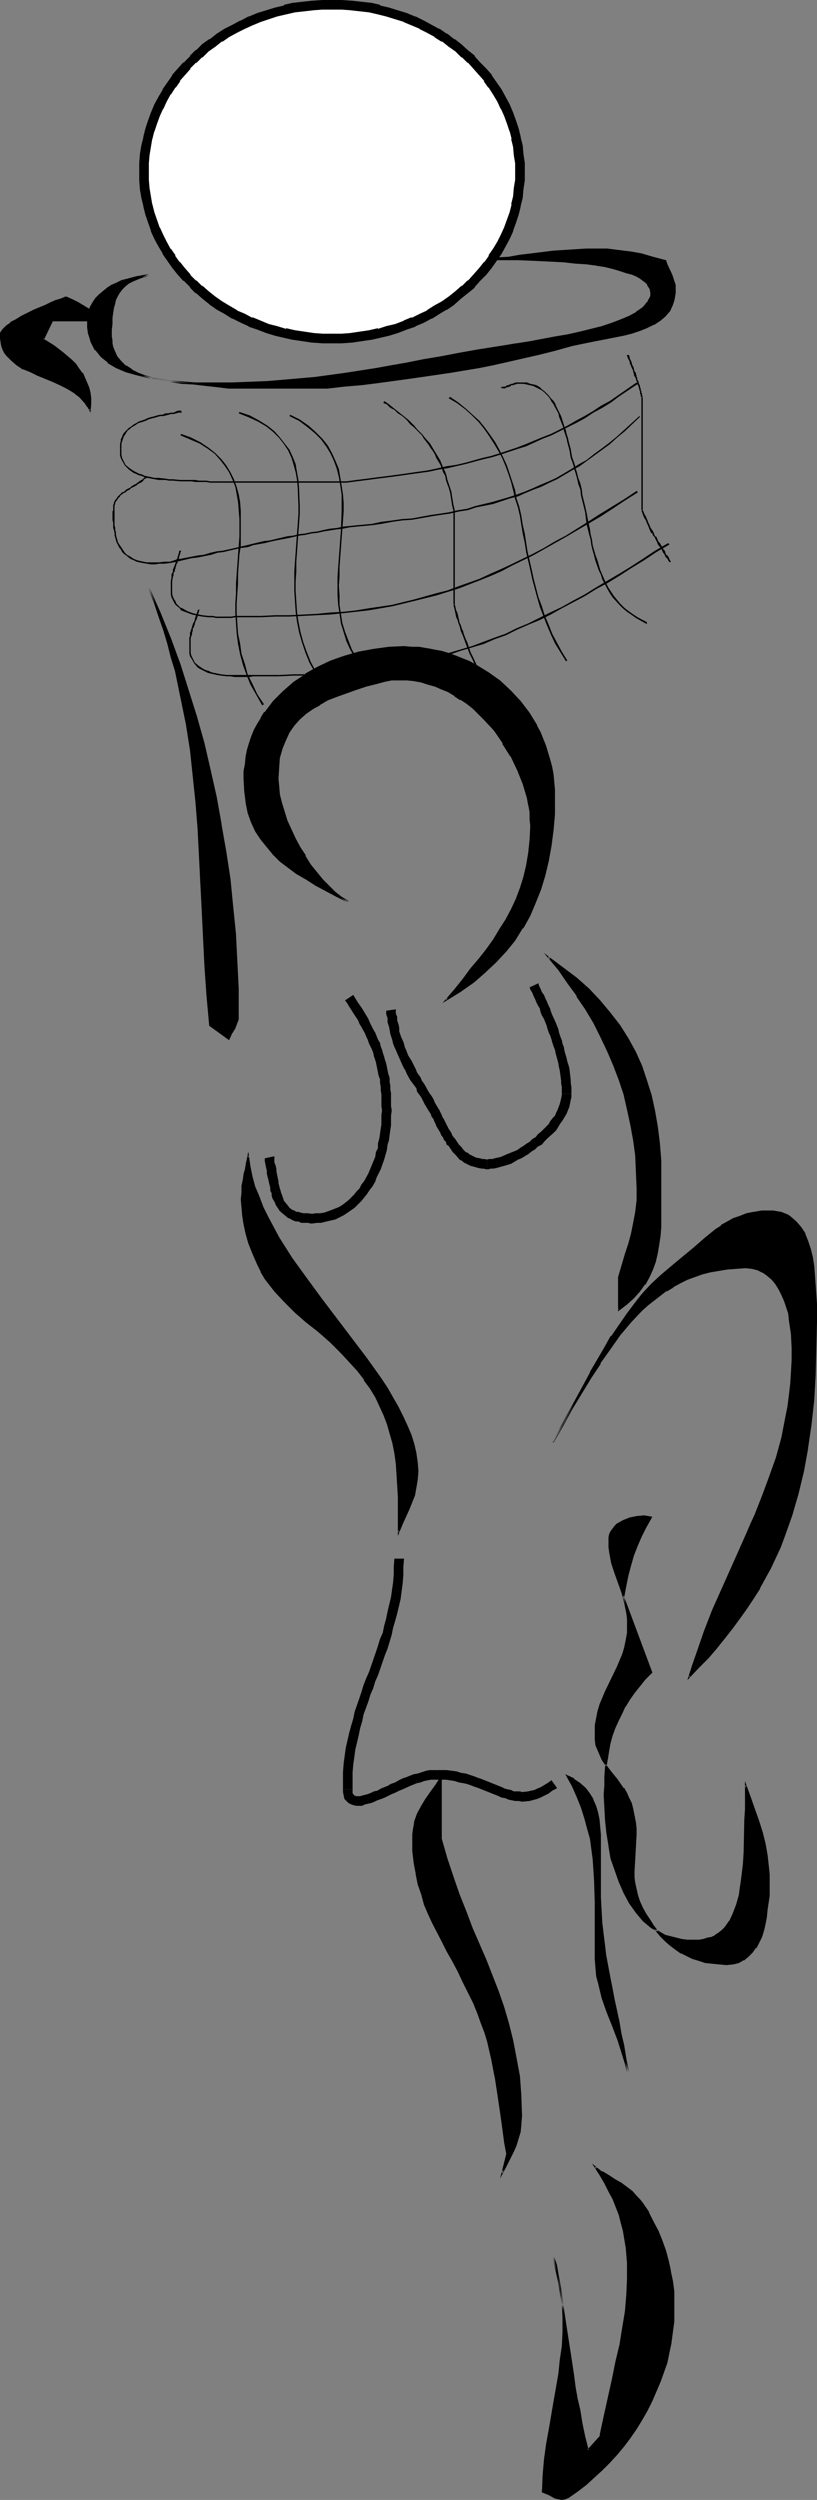<?xml version="1.0" encoding="UTF-8" standalone="no"?>
<svg
   version="1.0"
   width="50.926mm"
   height="155.668mm"
   id="svg61"
   sodipodi:docname="Basketball Player 14.wmf"
   xmlns:inkscape="http://www.inkscape.org/namespaces/inkscape"
   xmlns:sodipodi="http://sodipodi.sourceforge.net/DTD/sodipodi-0.dtd"
   xmlns="http://www.w3.org/2000/svg"
   xmlns:svg="http://www.w3.org/2000/svg">
  <rect width="100%" height="100%" fill="#808080" stroke="none"/>
  <sodipodi:namedview
     id="namedview61"
     pagecolor="#ffffff"
     bordercolor="#000000"
     borderopacity="0.25"
     inkscape:showpageshadow="2"
     inkscape:pageopacity="0.0"
     inkscape:pagecheckerboard="0"
     inkscape:deskcolor="#d1d1d1"
     inkscape:document-units="mm" />
  <defs
     id="defs1">
    <pattern
       id="WMFhbasepattern"
       patternUnits="userSpaceOnUse"
       width="6"
       height="6"
       x="0"
       y="0" />
  </defs>
  <path
     style="fill:#000000;fill-opacity:1;fill-rule:evenodd;stroke:none"
     d="m 81.935,212.169 -1.454,-0.97 -1.616,-1.131 -1.454,-1.454 -1.454,-1.616 -1.454,-1.616 -1.293,-1.939 -1.293,-1.939 -1.293,-1.939 -1.131,-2.101 -0.97,-2.101 -0.97,-2.101 -0.646,-2.262 -0.646,-2.101 -0.485,-1.939 -0.162,-1.939 -0.162,-1.778 0.162,-2.585 0.162,-2.424 0.646,-2.101 0.646,-1.939 0.97,-1.778 1.131,-1.616 1.293,-1.454 1.454,-1.454 1.616,-1.131 1.778,-1.131 1.939,-0.97 2.101,-0.808 2.101,-0.97 2.424,-0.646 2.424,-0.808 2.424,-0.808 1.939,-0.323 1.616,-0.323 h 1.778 1.778 l 1.616,0.162 1.778,0.323 1.616,0.485 1.616,0.485 1.616,0.646 1.616,0.646 1.454,0.97 1.454,0.808 1.454,1.131 1.293,1.131 1.454,1.131 1.293,1.293 2.263,2.747 2.263,2.909 1.778,3.07 1.616,3.232 1.293,3.232 0.97,3.393 0.323,1.616 0.323,1.778 v 1.616 l 0.162,1.616 -0.162,3.232 -0.323,3.07 -0.485,2.909 -0.646,2.747 -0.808,2.747 -0.97,2.424 -1.131,2.585 -1.293,2.262 -1.454,2.424 -1.454,2.262 -1.616,2.262 -1.778,2.424 -1.939,2.262 -1.939,2.424 -1.939,2.424 -2.101,2.585 3.394,-2.101 3.071,-2.262 2.747,-2.262 2.586,-2.424 2.263,-2.585 2.101,-2.585 1.939,-2.909 1.616,-2.909 1.293,-2.909 1.293,-3.232 0.97,-3.393 0.808,-3.393 0.646,-3.393 0.485,-3.717 0.323,-3.717 v -3.878 -1.939 l -0.162,-1.778 -0.323,-1.778 -0.162,-1.616 -0.485,-1.778 -0.485,-1.616 -0.485,-1.778 -1.293,-3.232 -0.97,-1.454 -1.616,-2.909 -2.101,-2.747 -2.263,-2.424 -2.586,-2.424 -2.586,-1.939 -3.071,-1.778 -1.454,-0.808 -3.232,-1.293 -1.616,-0.646 -1.616,-0.485 -1.778,-0.323 -1.778,-0.323 -1.778,-0.162 -1.778,-0.162 -1.778,-0.162 -3.555,0.162 -3.555,0.485 -3.555,0.646 -3.232,0.97 -3.394,1.131 -3.071,1.454 -2.909,1.616 -2.747,1.939 -2.424,2.101 -2.263,2.424 -1.131,1.131 -0.97,1.454 -0.808,1.293 -0.808,1.454 -0.808,1.454 -0.485,1.454 -0.646,1.616 -0.485,1.454 -0.323,1.616 -0.162,1.778 -0.162,1.616 -0.162,1.778 0.162,2.909 0.323,2.585 0.485,2.424 0.97,2.262 0.808,2.101 1.293,2.101 1.293,1.778 1.616,1.616 1.616,1.616 1.939,1.454 1.939,1.454 2.101,1.293 2.263,1.454 2.424,1.293 2.586,1.293 z"
     id="path1" />
  <path
     style="fill:#000000;fill-opacity:1;fill-rule:evenodd;stroke:none"
     d="m 81.774,212.331 0.323,-0.323 -1.616,-0.97 v 0 l -1.454,-1.131 -1.454,-1.454 -1.454,-1.454 -1.454,-1.778 -1.454,-1.778 -1.293,-2.101 h 0.162 l -1.293,-1.939 v 0 l -1.131,-2.101 -0.97,-2.101 -0.97,-2.101 -0.646,-2.101 -0.646,-2.101 -0.485,-1.939 v 0 l -0.162,-1.939 -0.162,-1.778 0.162,-2.585 0.162,-2.424 v 0.162 l 0.646,-2.262 0.808,-1.939 0.808,-1.778 v 0 l 1.131,-1.616 1.293,-1.454 1.454,-1.293 1.616,-1.131 v 0 l 1.778,-0.97 h -0.162 l 1.939,-1.131 2.101,-0.808 2.263,-0.808 2.263,-0.808 2.424,-0.808 2.586,-0.646 1.778,-0.485 v 0 l 1.616,-0.323 h 1.778 1.778 l 1.616,0.162 v 0 l 1.778,0.323 1.454,0.485 1.778,0.485 1.454,0.646 1.616,0.646 1.616,0.97 h -0.162 l 1.454,0.97 v -0.162 l 1.454,0.97 1.454,1.131 1.293,1.293 1.293,1.293 2.424,2.585 2.101,3.07 h -0.162 l 1.939,3.07 v -0.162 l 1.616,3.393 1.293,3.232 0.97,3.232 0.323,1.778 v -0.162 l 0.323,1.778 v 1.616 l 0.162,1.616 -0.162,3.232 -0.323,3.07 -0.485,2.909 v 0 l -0.646,2.747 -0.808,2.585 -0.97,2.585 -1.131,2.424 -1.293,2.424 v 0 l -1.454,2.262 v 0 l -1.454,2.424 -1.616,2.262 -1.778,2.262 -1.939,2.262 -1.778,2.424 -1.939,2.424 -2.909,3.393 4.202,-2.585 v 0 l 3.232,-2.262 2.586,-2.262 2.586,-2.424 2.424,-2.585 2.101,-2.585 1.778,-2.909 h 0.162 l 1.616,-2.909 1.293,-3.07 1.293,-3.232 0.97,-3.232 0.808,-3.393 0.646,-3.555 v 0 l 0.485,-3.717 0.323,-3.717 v -3.878 -1.939 l -0.162,-1.778 -0.162,-1.778 v 0 l -0.323,-1.778 -0.485,-1.778 -0.485,-1.616 -0.485,-1.616 -1.293,-3.232 -0.808,-1.454 v -0.162 l -1.778,-2.909 v 0 l -2.101,-2.747 -2.263,-2.424 -2.586,-2.424 -2.747,-1.939 v 0 l -2.909,-1.778 v 0 l -1.454,-0.808 -3.232,-1.293 -1.778,-0.646 -1.616,-0.485 -1.778,-0.323 -1.616,-0.323 h -0.162 l -1.778,-0.323 H 96.965 l -1.778,-0.162 -3.555,0.162 -3.555,0.485 v 0 l -3.555,0.646 -3.394,0.97 -3.232,1.131 -3.071,1.454 -2.909,1.616 v 0.162 l -2.747,1.778 -2.586,2.262 -2.263,2.262 -0.97,1.293 -0.97,1.293 h -0.162 l -0.808,1.293 v 0.162 l -0.808,1.293 -0.808,1.454 -0.646,1.616 -0.485,1.454 -0.485,1.616 -0.323,1.616 v 0 l -0.162,1.778 -0.323,1.616 v 1.778 l 0.162,2.909 0.323,2.585 v 0.162 l 0.485,2.424 0.808,2.262 0.97,2.101 v 0 l 1.293,1.939 v 0 l 1.454,1.778 1.454,1.778 1.616,1.616 1.939,1.454 1.939,1.454 v 0 l 2.263,1.293 2.263,1.454 v 0 l 2.424,1.293 2.424,1.293 2.586,1.293 0.162,-0.323 -2.586,-1.293 -2.586,-1.454 -2.263,-1.131 v 0 l -2.263,-1.454 -2.101,-1.293 v 0 l -2.101,-1.454 -1.778,-1.454 -1.616,-1.454 -1.616,-1.778 -1.293,-1.778 v 0 l -1.131,-1.939 v 0 l -0.97,-2.101 -0.808,-2.262 -0.646,-2.424 v 0 l -0.323,-2.585 -0.162,-2.909 0.162,-1.778 0.162,-1.616 0.162,-1.778 v 0.162 l 0.323,-1.778 0.485,-1.454 0.646,-1.616 0.485,-1.454 0.808,-1.454 0.808,-1.454 v 0.162 l 0.808,-1.454 v 0 l 0.97,-1.293 0.97,-1.293 2.263,-2.262 2.586,-2.101 2.747,-1.939 v 0 l 2.909,-1.616 3.071,-1.454 3.232,-1.131 3.394,-0.97 3.394,-0.646 v 0 l 3.555,-0.485 h 3.555 1.778 l 1.778,0.162 1.778,0.162 v 0 l 1.778,0.323 1.616,0.485 1.778,0.485 1.616,0.485 3.232,1.293 1.454,0.808 v 0 l 2.909,1.778 v -0.162 l 2.747,2.101 2.424,2.262 2.424,2.585 1.939,2.747 v 0 l 1.616,2.909 v -0.162 l 0.97,1.616 1.293,3.232 0.485,1.616 0.485,1.616 0.323,1.778 0.323,1.778 v -0.162 l 0.323,1.778 0.162,1.778 v 1.939 3.878 l -0.323,3.717 -0.485,3.717 v -0.162 l -0.646,3.555 -0.808,3.393 -0.97,3.393 -1.293,3.07 -1.454,3.07 -1.616,2.909 h 0.162 l -1.939,2.747 -2.101,2.747 -2.263,2.424 -2.586,2.585 -2.747,2.262 -3.071,2.101 v 0 l -3.232,1.939 0.162,0.323 2.101,-2.424 1.939,-2.424 1.939,-2.424 1.778,-2.262 1.778,-2.424 1.616,-2.262 1.616,-2.262 v 0 l 1.454,-2.424 v 0 l 1.293,-2.424 1.131,-2.424 0.97,-2.585 0.808,-2.747 0.646,-2.747 v 0 l 0.485,-2.909 0.323,-3.07 0.162,-3.232 -0.162,-1.616 v -1.616 l -0.323,-1.778 v 0 l -0.323,-1.616 -0.97,-3.393 -1.293,-3.232 -1.616,-3.232 v -0.162 L 118.782,174.68 h -0.162 l -2.101,-2.909 -2.424,-2.747 -1.131,-1.293 -1.454,-1.131 -1.293,-1.131 -1.454,-0.97 v -0.162 l -1.454,-0.97 h -0.162 l -1.454,-0.808 -1.616,-0.808 -1.454,-0.485 -1.778,-0.646 -1.616,-0.323 -1.616,-0.323 h -0.162 l -1.616,-0.162 h -1.778 -1.778 l -1.616,0.323 h -0.162 l -1.778,0.323 -2.586,0.808 -2.424,0.808 -2.263,0.646 -2.263,0.97 -1.939,0.808 -1.939,0.97 h -0.162 l -1.778,1.131 v 0 l -1.616,1.293 -1.454,1.293 -1.293,1.454 -1.131,1.616 v 0 l -0.97,1.778 -0.646,2.101 -0.646,2.101 v 0 l -0.323,2.424 v 2.585 1.778 l 0.323,1.939 v 0 l 0.485,2.101 0.646,2.101 0.646,2.101 0.97,2.101 0.97,2.101 1.131,2.101 v 0 l 1.131,2.101 h 0.162 l 1.293,1.939 1.293,1.939 1.454,1.616 1.454,1.616 1.454,1.293 1.616,1.293 v 0 l 1.454,0.97 0.162,-0.323 z"
     id="path2" />
  <path
     style="fill:#000000;fill-opacity:1;fill-rule:evenodd;stroke:none"
     d="m 35.069,138.322 1.293,3.393 1.131,3.232 1.131,3.232 0.97,3.232 0.808,3.232 0.97,3.232 1.293,6.302 1.293,6.302 0.97,6.14 0.646,6.14 0.646,6.14 0.485,6.14 0.323,6.302 0.323,6.464 0.323,6.302 0.323,6.625 0.323,6.625 0.485,6.948 0.646,6.948 4.363,3.393 0.646,-1.293 0.646,-1.454 0.646,-1.293 0.323,-0.646 v -0.808 -6.464 l -0.323,-6.464 -0.323,-6.464 -0.646,-6.302 -0.808,-6.625 -0.808,-6.302 -1.131,-6.464 -1.131,-6.464 -1.454,-6.302 -1.454,-6.464 -1.778,-6.302 -1.939,-6.14 -1.939,-6.14 -2.263,-5.979 -2.424,-5.979 z"
     id="path3" />
  <path
     style="fill:#000000;fill-opacity:1;fill-rule:evenodd;stroke:none"
     d="m 35.231,138.322 -0.323,0.162 1.293,3.232 1.131,3.393 1.131,3.232 0.97,3.232 0.808,3.232 0.97,3.07 1.293,6.302 1.293,6.302 v 0 l 0.97,6.14 0.646,6.14 0.646,6.14 0.485,6.14 0.323,6.302 0.323,6.464 0.323,6.302 0.323,6.625 0.323,6.625 0.485,6.948 0.646,7.11 4.687,3.393 0.646,-1.454 0.808,-1.293 0.485,-1.293 0.323,-0.808 v -0.808 -6.464 l -0.323,-6.464 -0.323,-6.464 -0.646,-6.302 -0.646,-6.625 -0.97,-6.302 -1.131,-6.464 v -0.162 l -1.131,-6.302 -1.454,-6.464 -1.454,-6.302 -1.778,-6.302 -1.939,-6.14 -1.939,-6.14 -2.263,-6.14 -2.424,-5.979 -2.586,-5.817 -0.323,0.162 2.586,5.817 2.263,5.979 2.263,6.14 2.101,6.14 1.939,6.14 1.616,6.302 1.616,6.302 1.293,6.302 1.293,6.464 v 0 l 1.131,6.464 0.808,6.302 0.808,6.625 0.485,6.302 0.485,6.464 0.162,6.464 0.162,6.464 -0.162,0.808 v -0.162 l -0.162,0.808 -0.646,1.293 -0.646,1.293 -0.646,1.454 0.323,-0.162 -4.363,-3.232 v 0 l -0.485,-6.948 -0.485,-6.948 -0.485,-6.625 -0.323,-6.625 -0.323,-6.302 -0.323,-6.464 -0.323,-6.302 -0.485,-6.14 -0.646,-6.14 -0.646,-6.14 -0.97,-6.14 v -0.162 l -1.131,-6.302 -1.454,-6.302 -0.808,-3.07 -0.97,-3.232 -0.97,-3.232 -1.131,-3.232 -1.131,-3.232 -1.293,-3.393 -0.323,0.162 z"
     id="path4" />
  <path
     style="fill:#000000;fill-opacity:1;fill-rule:evenodd;stroke:none"
     d="M 21.171,96.47 20.686,95.662 20.201,94.854 18.908,93.4 17.454,92.269 15.838,91.299 14.06,90.491 12.282,89.521 8.888,88.229 7.111,87.421 5.495,86.613 4.04,85.805 2.747,84.835 1.616,83.704 1.131,83.058 0.808,82.25 0.485,81.442 0.323,80.634 0.162,79.664 v -0.97 -0.162 l 0.162,-0.485 0.485,-0.646 0.808,-0.646 0.97,-0.808 1.131,-0.646 1.293,-0.808 2.909,-1.454 2.747,-1.131 1.293,-0.646 1.293,-0.485 0.97,-0.323 0.808,-0.323 0.485,-0.162 h 0.162 v 0 l 1.293,0.646 1.454,0.646 2.263,1.454 2.424,1.293 1.131,0.808 1.293,0.646 H 12.282 l -2.101,4.363 2.424,1.616 2.101,1.616 2.101,1.778 0.97,0.97 0.808,0.97 0.646,0.97 0.646,1.131 0.485,1.131 0.485,1.131 0.323,1.293 0.162,1.293 v 1.293 z"
     id="path5" />
  <path
     style="fill:#000000;fill-opacity:1;fill-rule:evenodd;stroke:none"
     d="m 21.009,96.47 h 0.323 l -0.485,-0.808 v -0.162 l -0.646,-0.646 -1.131,-1.454 -1.616,-1.293 v 0 l -1.616,-0.97 v 0 L 14.222,90.329 12.444,89.36 8.888,88.067 7.111,87.259 5.495,86.451 h 0.162 l -1.616,-0.808 v 0 L 2.909,84.674 1.778,83.543 v 0 L 1.454,82.896 v 0 L 0.97,82.25 0.808,81.442 0.485,80.634 v 0 L 0.323,79.664 v -0.97 0.162 -0.323 l 0.162,-0.323 v 0 L 0.97,77.564 1.616,76.917 2.747,76.109 v 0.162 l 1.131,-0.808 v 0 l 1.293,-0.808 2.747,-1.293 2.909,-1.293 1.293,-0.646 1.131,-0.323 0.97,-0.485 0.808,-0.323 0.485,-0.162 h 0.162 v 0 0 0 l 1.293,0.646 1.293,0.646 2.424,1.454 h -0.162 l 2.424,1.293 v 0 l 1.293,0.808 1.293,0.646 V 75.301 H 12.121 l -2.263,4.686 2.586,1.616 v -0.162 l 2.263,1.778 1.939,1.778 0.97,0.808 0.808,1.131 0.808,0.97 h -0.162 l 0.646,0.97 0.485,1.131 0.485,1.293 0.323,1.293 V 92.43 l 0.162,1.293 v 1.293 l -0.162,1.454 0.323,0.646 0.162,-2.101 V 93.723 L 21.332,92.43 v 0 L 21.009,91.137 20.524,90.006 20.039,88.875 19.555,87.744 h -0.162 l -0.808,-1.131 -0.646,-0.97 -0.97,-0.97 -2.101,-1.778 -2.101,-1.616 v 0 l -2.586,-1.616 0.162,0.323 2.101,-4.363 H 12.282 26.342 l -1.939,-0.97 -1.293,-0.808 v 0 l -2.263,-1.293 v 0 l -2.424,-1.454 -1.293,-0.646 -1.454,-0.646 H 15.514 15.353 l -0.323,0.162 -0.808,0.323 -1.131,0.323 -1.131,0.485 -1.293,0.646 -2.747,1.131 -2.909,1.454 -1.293,0.808 v 0 l -1.293,0.646 v 0.162 L 1.454,76.594 0.646,77.402 0.162,78.049 0,78.372 v 0.323 0.97 l 0.162,0.97 v 0.162 l 0.162,0.808 0.323,0.808 0.323,0.646 v 0 l 0.485,0.646 1.131,1.131 1.293,1.131 v 0 l 1.454,0.97 h 0.162 l 1.616,0.646 1.616,0.808 3.555,1.454 1.778,0.808 1.616,0.808 v 0 l 1.616,0.97 v 0 l 1.454,1.131 1.293,1.454 0.485,0.808 v -0.162 l 0.808,1.454 z"
     id="path6" />
  <path
     style="fill:#000000;fill-opacity:1;fill-rule:evenodd;stroke:none"
     d="m 81.289,235.438 v 0 l 0.485,0.646 0.485,0.808 1.131,1.778 0.97,1.454 0.323,0.808 0.485,0.808 0.808,1.454 0.323,0.808 0.323,0.646 0.323,0.97 0.323,0.646 0.323,0.646 0.323,0.808 0.162,0.808 0.485,1.454 0.162,0.808 0.162,0.808 0.162,0.808 0.162,0.808 0.323,0.808 v 0.808 l 0.162,0.97 v 0.808 l 0.162,0.97 v 0.808 1.939 l 0.162,1.131 v 0 h 2.263 v -0.162 l -0.162,-0.97 v -2.101 -0.97 l -0.162,-0.808 v -0.97 l -0.162,-0.808 v -0.97 l -0.323,-0.97 -0.162,-0.808 -0.162,-0.808 -0.162,-0.808 -0.323,-0.97 -0.162,-0.646 -0.323,-0.97 -0.162,-0.646 -0.323,-0.808 -0.162,-0.808 -0.485,-0.808 -0.323,-0.808 -0.323,-0.808 -0.485,-0.808 -0.808,-1.616 -0.323,-0.808 -0.485,-0.808 -0.97,-1.616 -1.131,-1.616 -0.485,-0.808 -0.485,-0.808 v 0 z"
     id="path7" />
  <path
     style="fill:#000000;fill-opacity:1;fill-rule:evenodd;stroke:none"
     d="m 90.016,261.454 v -0.162 l -0.162,1.131 v 1.131 1.131 l -0.162,0.97 -0.162,1.131 -0.162,1.131 -0.323,1.131 v 1.131 l -0.485,0.97 -0.162,1.131 -0.808,1.939 -0.808,1.939 -0.97,1.778 -0.646,0.808 -0.485,0.97 -0.646,0.646 -0.646,0.808 -0.646,0.646 -0.646,0.646 -1.454,1.131 -0.808,0.485 -0.808,0.323 -0.808,0.323 -1.778,0.646 -0.97,0.162 h -1.131 l -0.97,0.162 v 0 2.262 h 0.162 l 1.131,-0.162 h 0.97 l 1.293,-0.323 2.101,-0.485 0.97,-0.485 0.97,-0.485 0.97,-0.646 1.616,-1.131 0.808,-0.808 0.808,-0.808 0.646,-0.808 0.646,-0.808 0.646,-0.97 0.646,-0.808 0.646,-1.131 0.323,-0.97 0.485,-0.97 0.485,-0.97 0.808,-2.262 0.323,-1.131 0.323,-1.131 0.162,-1.293 0.323,-0.97 0.162,-1.293 0.162,-1.131 0.162,-1.131 v -1.293 -0.97 l 0.162,-1.131 v 0 z"
     id="path8" />
  <path
     style="fill:#000000;fill-opacity:1;fill-rule:evenodd;stroke:none"
     d="m 73.37,285.693 h 0.323 l -1.131,-0.162 H 71.916 71.431 l -0.646,-0.162 -0.485,-0.162 h -0.485 l -0.485,-0.323 -0.485,-0.162 -0.646,-0.485 -0.485,-0.646 -0.808,-0.97 -0.162,-0.485 -0.323,-0.97 -0.162,-0.323 -0.162,-0.646 -0.162,-0.485 -0.162,-0.646 -0.162,-0.646 v -0.485 l -0.162,-0.646 -0.162,-0.808 -0.162,-0.808 v -0.485 l -0.162,-0.808 -0.323,-0.808 v -0.646 -0.808 l -2.263,0.485 v -0.162 0.808 l 0.162,0.808 0.162,0.808 0.162,0.646 v 0.646 l 0.162,0.808 0.162,0.485 0.162,0.808 0.162,0.646 0.162,0.646 v 0.646 l 0.323,0.646 v 0.485 l 0.162,0.646 0.646,1.131 0.162,0.485 0.97,1.454 0.97,0.808 0.97,0.808 0.485,0.162 0.485,0.323 0.808,0.323 h 0.646 l 0.646,0.323 h 0.808 0.808 l 0.646,0.162 h 0.162 z"
     id="path9" />
  <path
     style="fill:#000000;fill-opacity:1;fill-rule:evenodd;stroke:none"
     d="m 90.985,237.862 v -0.162 0.97 l 0.323,0.97 v 0.97 l 0.323,0.97 0.162,0.808 0.162,0.97 0.485,1.454 0.162,0.808 0.323,0.808 0.323,0.646 0.323,0.808 0.646,1.454 0.646,1.454 0.323,0.646 0.323,0.485 0.323,0.808 0.808,1.454 0.485,0.646 0.485,0.646 0.485,0.646 0.162,0.808 0.97,1.293 0.485,0.97 0.323,0.646 0.485,0.808 0.485,0.808 0.646,0.97 -0.162,-0.162 2.101,-0.97 -0.162,-0.162 -0.485,-0.808 -0.485,-0.808 -0.323,-0.808 -0.485,-0.808 -0.485,-0.646 -0.485,-0.808 -0.323,-0.646 -0.485,-0.808 -0.485,-0.646 -0.323,-0.808 -0.485,-0.646 -0.323,-0.485 -0.323,-0.808 -0.323,-0.646 -0.323,-0.646 -0.323,-0.646 -0.808,-1.293 -0.485,-1.293 -0.323,-0.646 -0.162,-0.808 -0.323,-0.808 -0.323,-0.646 -0.485,-1.454 v -0.808 l -0.162,-0.808 -0.323,-0.97 v -0.808 l -0.323,-0.808 v -0.808 -0.162 z"
     id="path10" />
  <path
     style="fill:#000000;fill-opacity:1;fill-rule:evenodd;stroke:none"
     d="m 101.49,262.262 v -0.162 l 0.162,0.646 0.485,0.646 0.162,0.485 0.323,0.646 0.162,0.485 0.97,1.616 0.162,0.485 0.485,0.646 0.162,0.485 0.485,0.485 0.162,0.646 0.485,0.323 0.323,0.485 0.323,0.485 0.323,0.485 0.485,0.485 0.323,0.323 0.808,0.97 0.646,0.323 0.323,0.323 0.646,0.323 0.97,0.485 0.646,0.162 1.131,0.323 0.808,0.162 h 0.485 l 0.646,0.162 h 0.162 v -2.262 h 0.162 l -0.808,-0.162 h -0.485 l -0.485,-0.162 -0.97,-0.162 -0.323,-0.162 -0.97,-0.485 -0.323,-0.162 -0.323,-0.323 -0.485,-0.162 -0.646,-0.646 -0.323,-0.485 -0.323,-0.323 -0.323,-0.323 -0.323,-0.485 -0.323,-0.485 -0.323,-0.485 -0.323,-0.323 -0.323,-0.485 -0.162,-0.485 -0.323,-0.485 -0.323,-0.485 -0.808,-1.616 -0.323,-0.646 -0.323,-0.485 -0.162,-0.485 -0.323,-0.646 -0.162,-0.323 v -0.162 z"
     id="path11" />
  <path
     style="fill:#000000;fill-opacity:1;fill-rule:evenodd;stroke:none"
     d="m 114.742,275.19 h 0.323 l 0.485,-0.162 h 0.646 l 0.808,-0.162 1.778,-0.485 1.616,-0.485 0.808,-0.485 0.808,-0.485 0.808,-0.323 0.808,-0.485 0.808,-0.485 0.808,-0.646 0.808,-0.485 0.646,-0.646 0.97,-0.485 0.646,-0.808 0.646,-0.646 1.454,-1.293 0.646,-0.646 0.485,-0.808 0.485,-0.808 0.485,-0.646 0.485,-0.808 0.485,-0.808 0.646,-1.616 0.323,-1.616 0.162,-0.646 v -0.646 -0.162 h -2.263 v -0.323 0.646 l -0.162,0.808 -0.323,1.293 -0.485,1.293 -0.323,0.646 -0.323,0.808 -0.485,0.485 -0.646,0.808 -0.323,0.646 -0.646,0.646 -1.131,1.131 -0.808,0.646 -0.485,0.646 -0.808,0.485 -0.646,0.646 -0.808,0.485 -0.646,0.485 -0.808,0.485 -0.646,0.485 -0.808,0.323 -0.808,0.323 -0.808,0.323 -1.454,0.646 -1.454,0.323 -0.485,0.162 h -0.808 l -0.646,0.162 h 0.162 z"
     id="path12" />
  <path
     style="fill:#000000;fill-opacity:1;fill-rule:evenodd;stroke:none"
     d="m 134.62,257.415 v -0.162 -0.808 -0.646 l -0.162,-0.97 v -0.646 l -0.323,-2.747 -0.162,-0.646 -0.323,-0.97 -0.162,-0.808 -0.485,-1.616 -0.162,-0.97 -0.323,-0.808 -0.162,-0.808 -0.323,-0.808 -0.323,-0.97 -0.162,-0.808 -0.323,-0.808 -0.323,-0.808 -0.808,-1.778 -0.323,-0.808 -0.162,-0.646 -0.485,-0.97 -0.323,-0.808 -0.323,-0.646 -0.323,-0.808 -0.485,-0.646 -0.323,-0.808 -0.323,-0.646 -0.162,-0.485 v -0.162 l -2.101,0.97 v -0.162 l 0.162,0.646 0.485,0.808 0.323,0.808 0.323,0.646 0.323,0.808 0.323,0.646 0.485,0.808 0.162,0.808 0.323,0.808 0.485,0.808 0.646,1.616 0.162,0.646 0.323,0.97 0.323,0.646 0.323,0.97 0.162,0.646 0.323,0.97 0.323,0.808 0.162,0.808 0.485,1.778 0.162,0.646 0.162,0.97 0.162,0.646 0.323,2.424 v 0.646 l 0.162,0.808 v 0.808 0.97 -0.162 z"
     id="path13" />
  <path
     style="fill:#000000;fill-opacity:1;fill-rule:evenodd;stroke:none"
     d="m 129.125,225.258 3.394,2.424 3.232,2.585 2.909,2.585 2.747,2.747 2.263,2.909 2.263,2.909 1.939,3.07 1.616,3.07 1.616,3.232 1.131,3.393 1.131,3.555 0.808,3.717 0.646,3.717 0.485,3.878 0.323,4.04 v 4.201 4.686 4.525 2.262 l -0.162,2.101 -0.323,2.101 -0.485,1.939 -0.323,1.939 -0.808,1.939 -0.646,1.778 -1.131,1.616 -1.131,1.778 -1.293,1.454 -1.616,1.454 -1.939,1.454 v -7.756 l 0.808,-2.747 0.97,-2.585 0.646,-2.585 0.646,-2.424 0.485,-2.424 0.485,-2.585 0.323,-2.747 v -2.909 l -0.162,-3.717 -0.162,-3.878 -0.485,-3.555 -0.646,-3.717 -0.808,-3.555 -0.808,-3.555 -1.131,-3.393 -1.293,-3.555 -1.454,-3.393 -1.616,-3.232 -1.616,-3.393 -1.939,-3.232 -2.101,-3.07 -2.101,-3.07 -2.263,-3.07 z"
     id="path14" />
  <path
     style="fill:#000000;fill-opacity:1;fill-rule:evenodd;stroke:none"
     d="m 129.286,225.096 -0.323,0.323 3.555,2.424 3.071,2.585 2.909,2.585 2.747,2.747 2.424,2.747 2.101,2.909 v 0 l 1.939,3.07 v 0 l 1.616,3.07 1.616,3.393 1.131,3.393 1.131,3.555 0.808,3.555 0.646,3.717 v 0 l 0.485,3.878 0.323,4.04 v 4.201 4.686 4.525 2.262 l -0.323,2.101 -0.162,2.101 v -0.162 l -0.485,2.101 -0.485,1.939 -0.646,1.778 -0.646,1.778 v 0 l -1.131,1.778 h 0.162 l -1.131,1.616 -1.454,1.454 -1.616,1.616 -1.939,1.293 0.323,0.162 v -7.756 0.162 l 1.778,-5.494 0.646,-2.424 0.646,-2.424 0.485,-2.585 v 0 l 0.485,-2.585 0.323,-2.747 v -2.909 l -0.162,-3.717 -0.162,-3.878 -0.485,-3.555 v -0.162 l -0.646,-3.555 -0.646,-3.555 -0.97,-3.555 -1.131,-3.555 -1.293,-3.393 -1.454,-3.393 -1.454,-3.393 -1.778,-3.232 v 0 l -1.939,-3.232 -1.939,-3.07 h -0.162 l -2.101,-3.232 -2.263,-2.909 -2.424,-3.07 -1.131,-0.808 3.394,4.04 2.101,3.07 2.263,3.07 h -0.162 l 2.101,3.07 1.939,3.232 v 0 l 1.616,3.232 1.616,3.393 1.454,3.393 1.293,3.393 1.131,3.393 0.808,3.555 0.808,3.717 0.646,3.555 v 0 l 0.485,3.555 0.162,3.878 0.162,3.717 v 2.909 l -0.323,2.747 -0.485,2.585 v 0 l -0.485,2.424 -0.646,2.424 -0.808,2.424 -1.616,5.494 v 8.08 l 2.101,-1.616 1.616,-1.454 1.454,-1.616 1.131,-1.616 h 0.162 l 0.97,-1.778 v 0 l 0.808,-1.778 0.646,-1.778 0.485,-2.101 0.323,-1.939 v 0 l 0.323,-2.101 0.162,-2.101 v -2.262 -4.525 -4.686 -4.201 l -0.323,-4.04 -0.485,-3.878 v 0 l -0.646,-3.717 -0.808,-3.717 -1.131,-3.555 -1.131,-3.393 -1.454,-3.232 -1.778,-3.232 v 0 l -1.939,-3.07 v 0 l -2.263,-2.909 -2.424,-2.909 -2.586,-2.747 -2.909,-2.585 -3.232,-2.424 -4.525,-3.393 z"
     id="path15" />
  <path
     style="fill:#000000;fill-opacity:1;fill-rule:evenodd;stroke:none"
     d="m 58.502,271.958 -0.162,0.646 v 0.808 l -0.323,0.808 -0.162,0.97 -0.323,1.131 -0.162,1.293 -0.162,1.454 -0.162,1.616 -0.162,1.616 0.162,1.778 0.162,1.939 0.323,2.101 0.485,2.101 0.646,2.424 0.97,2.262 1.131,2.585 0.808,1.778 0.97,1.616 1.131,1.454 0.97,1.454 2.424,2.585 2.586,2.424 2.586,2.262 2.747,2.424 2.909,2.424 2.747,2.585 1.939,2.101 1.778,1.939 1.454,2.101 1.454,2.101 1.293,1.939 0.97,2.262 0.97,2.101 0.808,2.101 0.646,2.262 0.646,2.262 0.485,2.424 0.323,2.424 0.162,2.424 0.162,2.747 0.162,2.585 v 2.747 5.656 l 0.808,-1.939 0.808,-1.778 0.808,-1.778 0.646,-1.616 0.646,-1.616 0.323,-1.778 0.323,-1.939 0.162,-1.939 -0.162,-2.101 -0.323,-2.262 -0.485,-2.101 -0.646,-2.101 -0.97,-2.101 -0.97,-2.262 -1.131,-2.262 -1.293,-2.262 -1.454,-2.262 -1.454,-2.262 -3.232,-4.525 -3.394,-4.686 -3.555,-4.686 -3.717,-4.848 -3.555,-4.686 -3.394,-4.848 -3.071,-4.848 -1.293,-2.424 -1.293,-2.262 -1.131,-2.424 -1.131,-2.424 -0.808,-2.424 -0.646,-2.424 -0.485,-2.424 z"
     id="path16" />
  <path
     style="fill:#000000;fill-opacity:1;fill-rule:evenodd;stroke:none"
     d="m 58.502,270.988 -0.323,1.616 v 0 l -0.162,0.808 v -0.162 l -0.162,0.97 -0.162,0.97 -0.323,1.131 -0.162,1.293 v 0 l -0.323,1.454 v 1.616 l -0.162,1.616 0.162,1.778 0.162,1.939 0.323,2.101 v 0 l 0.485,2.262 0.646,2.262 0.97,2.424 1.131,2.585 0.808,1.616 v 0.162 l 0.97,1.616 v 0 l 1.131,1.454 1.131,1.454 2.263,2.424 2.586,2.585 2.586,2.262 2.909,2.262 2.747,2.424 2.747,2.747 1.939,2.101 1.778,1.939 1.616,2.101 h -0.162 l 1.454,1.939 1.293,2.101 v 0 l 0.97,2.101 0.97,2.101 0.808,2.101 0.646,2.262 0.646,2.262 0.485,2.424 v 0 l 0.323,2.424 0.162,2.424 0.162,2.747 0.162,2.585 v 2.747 6.464 l 1.131,-2.747 0.808,-1.778 0.808,-1.778 0.646,-1.616 0.646,-1.616 0.323,-1.778 v 0 l 0.323,-1.939 0.162,-1.939 -0.162,-2.101 -0.323,-2.262 v 0 l -0.485,-2.101 -0.646,-2.101 -0.97,-2.262 -0.97,-2.101 -1.131,-2.262 -1.293,-2.262 v 0 l -1.293,-2.262 -1.616,-2.424 v 0 l -3.232,-4.525 -3.555,-4.686 -3.555,-4.686 -3.555,-4.686 -3.555,-4.848 -3.394,-4.686 v 0 l -3.071,-4.848 v 0 l -1.293,-2.424 -1.293,-2.424 -1.131,-2.262 -0.97,-2.585 -0.97,-2.262 -0.646,-2.424 -0.485,-2.424 v 0 l -0.485,-3.393 -0.162,0.97 0.323,2.424 v 0.162 l 0.485,2.262 0.646,2.424 0.808,2.424 1.131,2.424 1.131,2.424 1.293,2.424 1.293,2.424 v 0 l 3.071,4.848 h 0.162 l 3.232,4.848 3.555,4.686 3.717,4.848 3.555,4.686 3.555,4.525 3.232,4.686 h -0.162 l 1.454,2.262 1.454,2.262 v 0 l 1.293,2.101 1.131,2.262 0.97,2.262 0.97,2.101 0.646,2.262 0.485,2.101 v -0.162 l 0.323,2.262 0.162,2.101 -0.162,1.939 -0.323,1.939 v 0 l -0.323,1.616 -0.646,1.778 -0.646,1.454 -0.808,1.778 -0.808,1.778 -0.808,1.939 0.323,0.162 v -5.656 -2.747 -2.585 l -0.323,-2.747 -0.162,-2.424 -0.323,-2.424 v -0.162 l -0.485,-2.262 -0.646,-2.262 -0.646,-2.262 -0.808,-2.262 -0.97,-2.101 -0.97,-2.101 v 0 l -1.293,-2.101 -1.293,-2.101 h -0.162 l -1.454,-1.939 -1.778,-2.101 -1.939,-1.939 -2.909,-2.747 -2.747,-2.424 -2.747,-2.424 -2.586,-2.262 -2.586,-2.424 -2.424,-2.585 -1.131,-1.454 -0.97,-1.454 v 0 l -0.97,-1.616 v 0.162 l -0.808,-1.778 -1.131,-2.585 -0.97,-2.424 -0.646,-2.262 -0.485,-2.262 v 0.162 l -0.323,-2.101 -0.162,-1.939 v -1.778 -1.616 l 0.162,-1.616 0.162,-1.454 v 0 l 0.162,-1.131 0.323,-1.131 0.162,-1.131 0.323,-0.808 v 0 -0.808 0.162 l 0.162,-0.646 -0.323,-0.162 z"
     id="path17" />
  <path
     style="fill:#000000;fill-opacity:1;fill-rule:evenodd;stroke:none"
     d="m 92.925,366.812 v -0.162 l -0.162,2.101 v 1.778 l -0.162,1.939 -0.485,3.393 -0.808,3.393 -0.323,1.616 -0.485,1.778 -0.323,1.616 -0.646,1.454 -0.485,1.616 -0.485,1.454 -1.616,4.686 -0.646,1.454 -0.646,1.616 -0.485,1.616 -0.485,1.454 -1.131,3.232 -0.323,1.616 -0.485,1.616 -0.485,1.778 -0.808,3.555 -0.485,3.555 -0.162,2.101 v 1.939 2.101 h 2.263 v -2.101 -1.939 l 0.162,-1.778 0.485,-3.555 0.808,-3.393 0.323,-1.616 0.485,-1.616 0.323,-1.616 1.131,-3.07 0.485,-1.616 0.646,-1.454 0.485,-1.616 0.646,-1.454 1.616,-4.686 0.646,-1.616 0.485,-1.616 0.485,-1.616 0.323,-1.616 0.485,-1.616 0.485,-1.778 0.808,-3.393 0.485,-3.717 0.162,-1.939 v -1.939 l 0.162,-1.939 v 0 z"
     id="path18" />
  <path
     style="fill:#000000;fill-opacity:1;fill-rule:evenodd;stroke:none"
     d="m 80.804,421.106 v 0.646 l 0.162,0.808 0.162,0.808 0.485,0.485 0.485,0.485 0.646,0.323 0.485,0.162 0.646,0.162 h 0.646 0.808 l 0.646,-0.323 1.454,-0.323 0.808,-0.323 0.646,-0.323 0.97,-0.323 0.808,-0.323 1.616,-0.808 0.808,-0.323 0.97,-0.485 0.808,-0.323 1.778,-0.808 0.808,-0.323 0.808,-0.323 0.808,-0.162 0.808,-0.323 0.808,-0.162 0.808,-0.162 h 0.646 0.808 v -2.262 h -0.97 -0.808 l -0.808,0.162 -0.97,0.323 -0.97,0.323 -0.97,0.162 -0.808,0.323 -0.808,0.323 -0.97,0.323 -0.97,0.485 -0.808,0.485 -0.97,0.323 -0.808,0.485 -1.616,0.646 -0.808,0.485 -0.808,0.162 -0.646,0.323 -0.808,0.323 -1.293,0.323 -0.485,0.162 h -0.323 -0.485 -0.162 l -0.323,-0.162 H 83.39 v -0.162 L 83.067,422.076 v 0 -0.485 -0.485 z"
     id="path19" />
  <path
     style="fill:#000000;fill-opacity:1;fill-rule:evenodd;stroke:none"
     d="m 102.944,418.844 h 0.97 1.131 l 1.131,0.162 0.97,0.162 0.97,0.323 0.97,0.162 0.808,0.162 0.97,0.323 0.808,0.323 0.97,0.323 0.808,0.323 0.808,0.323 0.808,0.323 0.808,0.323 0.808,0.323 0.808,0.323 0.646,0.323 0.97,0.162 0.646,0.323 0.808,0.162 0.808,0.162 h 0.808 l 0.808,0.162 1.778,-0.162 1.778,-0.485 0.808,-0.323 0.97,-0.485 0.97,-0.485 0.808,-0.646 0.97,-0.485 0.162,-0.162 -1.293,-1.778 0.162,-0.162 -1.131,0.808 -0.808,0.485 -0.808,0.485 -0.808,0.323 -0.646,0.323 -0.808,0.162 -0.646,0.162 -1.454,0.162 -0.485,-0.162 h -0.808 -0.646 l -0.646,-0.323 -0.808,-0.162 -0.646,-0.162 -0.646,-0.323 -0.808,-0.323 -0.808,-0.323 -0.808,-0.323 -0.808,-0.323 -0.808,-0.323 -0.808,-0.323 -0.97,-0.323 -0.808,-0.323 -0.97,-0.323 -0.97,-0.323 -1.131,-0.162 -0.97,-0.323 -1.131,-0.162 -1.293,-0.162 h -1.293 -0.97 z"
     id="path20" />
  <path
     style="fill:#000000;fill-opacity:1;fill-rule:evenodd;stroke:none"
     d="m 103.914,418.359 -1.293,1.778 -1.131,1.778 -1.131,1.616 -0.97,1.616 -0.808,1.616 -0.808,1.939 -0.323,1.778 v 1.131 l -0.162,1.131 0.162,2.909 0.162,2.747 0.485,2.585 0.485,2.424 0.808,2.424 0.646,2.262 0.97,2.262 0.97,2.262 2.263,4.363 1.131,2.262 1.293,2.262 1.293,2.262 1.131,2.424 1.293,2.585 1.293,2.747 0.97,2.262 0.808,2.262 0.808,2.262 0.646,2.101 0.97,4.201 0.97,4.04 0.646,4.201 0.485,4.363 0.323,2.262 0.323,2.424 0.323,2.424 0.485,2.585 -1.131,4.363 0.97,-1.778 0.808,-1.616 0.808,-1.454 0.646,-1.454 0.485,-1.616 0.485,-1.616 0.162,-1.778 0.162,-1.939 -0.162,-2.424 v -2.424 l -0.162,-2.262 -0.323,-2.262 -0.646,-4.363 -0.808,-4.04 -0.97,-4.04 -1.131,-3.878 -1.454,-3.555 -1.293,-3.878 -1.616,-3.717 -1.454,-3.555 -1.616,-3.878 -1.454,-3.878 -1.616,-3.878 -1.454,-4.201 -1.454,-4.363 -1.293,-4.686 z"
     id="path21" />
  <path
     style="fill:#000000;fill-opacity:1;fill-rule:evenodd;stroke:none"
     d="m 104.076,417.713 -1.454,2.262 -1.293,1.778 -1.131,1.616 v 0 l -0.97,1.616 -0.97,1.778 -0.646,1.778 -0.323,1.939 v 0 l -0.162,1.131 v 1.131 2.909 l 0.323,2.747 0.485,2.585 v 0.162 l 0.485,2.424 0.808,2.262 0.646,2.424 0.97,2.262 0.97,2.101 2.263,4.363 1.131,2.262 1.293,2.262 1.293,2.424 1.131,2.424 1.293,2.585 1.293,2.585 0.97,2.424 0.808,2.262 0.808,2.101 0.646,2.101 0.97,4.201 0.808,4.201 v -0.162 l 0.646,4.201 0.646,4.363 0.323,2.262 0.323,2.424 0.323,2.424 0.485,2.585 v 0 l -1.454,5.817 1.616,-3.07 0.808,-1.616 0.808,-1.616 0.646,-1.454 0.485,-1.616 0.485,-1.616 0.162,-1.616 v -0.162 l 0.162,-1.939 -0.162,-4.848 -0.162,-2.262 -0.162,-2.262 -0.808,-4.363 v 0 l -0.808,-4.201 -0.97,-3.878 -1.131,-3.878 -1.293,-3.717 -1.454,-3.717 -1.454,-3.717 -1.616,-3.717 -1.616,-3.717 -1.454,-3.878 -1.616,-4.04 -1.454,-4.201 -1.454,-4.363 -1.293,-4.525 v 0 -15.028 l -0.323,0.646 v 14.382 l 1.293,4.686 1.454,4.363 1.454,4.201 1.616,4.04 1.454,3.878 1.616,3.717 1.454,3.717 1.616,3.717 1.293,3.717 1.293,3.717 1.293,3.878 0.97,3.878 0.808,4.201 v -0.162 l 0.646,4.363 0.323,2.262 0.162,2.262 0.162,4.848 -0.162,1.939 v 0 l -0.323,1.778 -0.323,1.616 -0.485,1.454 -0.808,1.454 -0.646,1.616 -0.808,1.616 -0.97,1.778 0.323,0.162 1.131,-4.525 -0.485,-2.585 -0.323,-2.424 -0.323,-2.424 -0.323,-2.262 -0.485,-4.363 -0.646,-4.201 v 0 l -0.97,-4.201 -0.97,-4.04 -0.646,-2.262 -0.808,-2.101 -0.808,-2.262 -0.97,-2.424 -1.293,-2.585 -1.131,-2.585 -1.293,-2.424 -1.293,-2.262 -1.293,-2.262 -1.131,-2.262 -2.263,-4.363 -0.97,-2.262 -0.808,-2.262 -0.808,-2.262 -0.808,-2.424 -0.485,-2.424 v 0 l -0.485,-2.585 -0.162,-2.747 -0.162,-2.909 0.162,-1.131 v -1.131 0.162 l 0.485,-1.939 0.646,-1.778 0.808,-1.778 0.97,-1.616 v 0 l 1.131,-1.616 1.131,-1.616 1.293,-1.778 -0.323,-0.162 z"
     id="path22" />
  <path
     style="fill:#000000;fill-opacity:1;fill-rule:evenodd;stroke:none"
     d="m 130.418,531.15 0.646,1.939 0.323,1.939 0.646,3.555 0.485,3.555 0.162,3.393 v 3.393 l -0.162,3.232 -0.323,3.232 -0.485,3.232 -1.131,6.464 -1.131,6.625 -0.646,3.555 -0.485,3.555 -0.323,3.717 -0.323,4.04 0.808,0.162 0.808,0.323 1.616,0.646 0.646,0.323 0.808,0.162 0.646,-0.162 0.808,-0.323 2.101,-1.454 2.101,-1.616 1.939,-1.616 1.939,-1.778 1.778,-1.778 1.616,-1.939 1.616,-1.939 1.454,-1.939 1.454,-2.101 1.293,-2.101 1.293,-2.101 1.131,-2.262 0.97,-2.262 0.97,-2.262 0.808,-2.262 0.646,-2.424 0.646,-2.262 0.485,-2.424 0.323,-2.424 0.162,-2.424 0.162,-2.262 v -2.424 l -0.162,-2.424 -0.162,-2.424 -0.485,-2.262 -0.485,-2.424 -0.646,-2.262 -0.808,-2.424 -0.97,-2.262 -1.131,-2.262 -1.131,-2.262 -1.454,-2.101 -0.646,-0.808 -0.485,-0.808 -1.293,-1.131 -1.293,-1.131 -1.293,-0.808 -1.454,-0.808 -1.454,-0.97 -1.454,-0.97 -1.616,-1.131 1.131,1.939 1.131,1.778 0.97,1.939 0.97,1.939 1.454,3.717 0.485,1.939 0.485,1.778 0.646,3.717 0.323,3.878 v 3.717 l -0.162,3.717 -0.323,3.878 -0.646,3.878 -0.646,4.04 -0.808,4.04 -0.97,4.201 -0.97,4.201 -0.97,4.525 -0.97,4.525 -2.909,3.393 -0.808,-3.393 -0.646,-3.07 -0.646,-2.909 -0.485,-2.909 -0.485,-2.747 -0.323,-2.585 -0.808,-5.333 -0.808,-5.171 -0.808,-5.333 -0.485,-2.909 -0.485,-2.909 -0.646,-3.07 z"
     id="path23" />
  <path
     style="fill:#000000;fill-opacity:1;fill-rule:evenodd;stroke:none"
     d="m 130.579,531.15 -0.323,0.162 0.485,1.939 0.485,1.778 0.646,3.717 v -0.162 l 0.485,3.555 0.162,3.393 v 3.393 l -0.162,3.232 -0.485,3.232 -0.323,3.232 v 0 l -1.131,6.464 -1.131,6.625 v 0 l -0.646,3.555 -0.485,3.555 -0.323,3.717 -0.162,4.04 0.808,0.323 0.808,0.323 1.454,0.808 0.808,0.162 0.808,0.162 0.808,-0.162 0.808,-0.323 2.101,-1.454 2.101,-1.616 1.939,-1.778 1.778,-1.616 1.778,-1.778 1.778,-1.939 1.616,-1.939 1.454,-1.939 1.454,-2.101 v 0 l 1.293,-2.101 1.293,-2.262 v 0 l 1.131,-2.262 0.97,-2.262 0.97,-2.262 0.808,-2.262 0.808,-2.262 0.485,-2.424 0.485,-2.262 v -0.162 l 0.323,-2.424 0.323,-2.424 v -2.262 -2.424 -2.424 l -0.323,-2.424 -0.485,-2.262 v -0.162 l -0.485,-2.262 -0.646,-2.424 -0.808,-2.262 -0.97,-2.424 -1.131,-2.101 -1.131,-2.262 v -0.162 l -1.454,-2.101 v 0 l -0.646,-0.808 -0.646,-0.646 -1.131,-1.293 -1.293,-0.97 -1.293,-0.97 v 0 l -1.454,-0.808 -1.454,-0.97 -1.616,-0.97 v 0.162 l -2.424,-1.939 1.778,2.747 v 0 l 1.131,1.939 0.97,1.939 0.97,1.778 1.454,3.717 0.485,1.939 0.485,1.778 0.646,3.878 v -0.162 l 0.323,3.878 v 3.717 l -0.162,3.717 -0.323,3.878 -0.646,3.878 v 0 l -0.646,4.04 -0.97,4.04 -0.808,4.04 -0.97,4.363 -0.97,4.363 -0.97,4.525 h 0.162 l -3.071,3.393 h 0.323 l -0.808,-3.232 -0.646,-3.07 -0.485,-3.07 -0.646,-2.747 -0.485,-2.747 v 0 l -0.323,-2.585 -0.808,-5.333 -0.808,-5.171 -0.808,-5.333 -0.485,-2.909 v 0 l -0.485,-2.909 -0.646,-3.07 -0.646,-3.232 -0.323,0.162 0.646,3.232 0.646,2.909 0.485,3.07 v -0.162 l 0.485,2.909 0.808,5.333 0.808,5.171 0.646,5.333 0.485,2.585 v 0 l 0.485,2.747 0.485,2.909 0.646,3.07 0.646,3.07 0.808,3.555 3.232,-3.717 0.97,-4.525 0.97,-4.363 0.97,-4.363 0.97,-4.201 0.808,-4.04 0.646,-3.878 v -0.162 l 0.646,-3.878 0.323,-3.878 0.323,-3.717 -0.162,-3.717 -0.323,-3.878 v 0 l -0.646,-3.717 -0.485,-1.939 -0.485,-1.778 -1.454,-3.717 -0.97,-1.939 -0.97,-1.939 -1.131,-1.939 v 0 l -1.131,-1.939 -0.323,0.323 1.616,1.131 v 0 l 1.454,0.97 1.454,0.97 1.454,0.808 v 0 l 1.293,0.808 1.293,0.97 1.293,1.293 0.646,0.808 0.485,0.808 v 0 l 1.293,2.101 v 0 l 1.293,2.262 1.131,2.101 0.97,2.424 0.808,2.262 0.646,2.262 0.485,2.424 v 0 l 0.323,2.262 0.323,2.424 0.162,2.424 v 2.424 l -0.162,2.262 -0.162,2.424 -0.323,2.424 v 0 l -0.485,2.262 -0.646,2.424 -0.646,2.262 -0.808,2.424 -0.97,2.262 -0.97,2.262 -1.131,2.101 v 0 l -1.293,2.101 -1.293,2.101 h 0.162 l -1.454,2.101 -1.454,2.101 -1.616,1.778 -1.778,1.939 -1.778,1.778 -1.939,1.778 -1.939,1.616 -1.939,1.616 -2.263,1.454 h 0.162 l -0.808,0.323 v 0 l -0.646,0.162 -0.808,-0.162 h 0.162 l -0.808,-0.323 -1.454,-0.646 -0.808,-0.323 -0.808,-0.162 v 0.162 l 0.323,-4.04 0.323,-3.717 0.485,-3.555 0.646,-3.555 v 0.162 l 1.131,-6.787 1.131,-6.464 v 0 l 0.485,-3.232 0.323,-3.232 0.162,-3.232 v -3.393 l -0.162,-3.393 -0.485,-3.555 v 0 l -0.646,-3.555 -0.323,-1.939 -0.646,-1.939 -0.323,0.162 z"
     id="path24" />
  <path
     style="fill:#000000;fill-opacity:1;fill-rule:evenodd;stroke:none"
     d="m 133.488,417.875 1.454,2.585 1.131,2.585 0.97,2.424 0.808,2.424 0.646,2.424 0.646,2.424 0.323,2.424 0.323,2.424 0.323,2.424 v 2.585 l 0.162,5.009 v 5.494 2.909 2.909 2.101 l 0.162,2.101 0.323,1.778 0.323,1.778 0.808,3.393 1.131,3.393 1.293,3.232 1.293,3.393 1.293,3.555 0.485,1.939 0.485,2.101 -0.485,-3.07 -0.485,-3.07 -0.646,-2.909 -0.485,-2.747 -1.131,-5.332 -0.485,-2.585 -0.485,-2.424 -0.97,-5.009 -0.323,-2.747 -0.323,-2.585 -0.323,-2.747 -0.162,-2.909 -0.162,-3.07 v -3.07 -7.756 -3.878 l -0.323,-3.555 -0.323,-1.616 -0.485,-1.616 -0.646,-1.454 -0.808,-1.454 -0.97,-1.293 -1.131,-1.131 -1.454,-0.97 z"
     id="path25" />
  <path
     style="fill:#000000;fill-opacity:1;fill-rule:evenodd;stroke:none"
     d="m 133.165,417.551 1.616,2.909 1.131,2.585 0.97,2.424 0.808,2.585 0.646,2.424 0.646,2.262 0.323,2.424 v 0 l 0.323,2.424 0.162,2.424 0.162,2.585 0.162,5.009 v 5.494 2.909 2.909 2.101 l 0.162,2.101 0.162,1.778 v 0.162 l 0.485,1.778 0.808,3.393 1.131,3.232 1.293,3.232 1.293,3.393 1.131,3.555 0.646,2.101 0.485,1.939 h 0.485 l -0.646,-3.232 -0.485,-3.07 -0.646,-2.747 -0.485,-2.909 -1.131,-5.171 -0.485,-2.585 -0.485,-2.424 -0.97,-5.171 v 0.162 l -0.323,-2.747 -0.323,-2.585 -0.323,-2.747 -0.162,-2.909 -0.162,-3.07 v -3.07 -7.756 -3.878 l -0.323,-3.555 v 0 l -0.323,-1.616 -0.485,-1.616 -0.646,-1.454 v -0.162 l -0.808,-1.293 v 0 l -0.97,-1.293 -1.293,-1.131 -1.454,-0.97 V 418.521 l -2.101,-0.97 0.323,0.485 1.616,0.808 v 0 l 1.454,0.97 1.293,1.131 0.808,1.293 v 0 l 0.808,1.454 v -0.162 l 0.646,1.454 0.485,1.616 0.323,1.778 v -0.162 l 0.323,3.555 v 3.878 7.756 3.07 l 0.162,3.07 0.162,2.909 0.323,2.747 0.162,2.585 0.485,2.747 v 0 l 0.97,5.009 0.323,2.585 0.646,2.585 1.131,5.171 0.485,2.747 0.646,2.909 0.485,3.07 0.485,3.07 h 0.485 l -0.646,-2.101 -0.485,-1.939 -1.293,-3.717 -1.293,-3.232 -1.293,-3.393 -1.131,-3.232 -0.808,-3.393 -0.323,-1.778 v 0 l -0.323,-1.778 -0.162,-2.101 v -2.101 -2.909 -2.909 -5.494 l -0.162,-5.009 v -2.585 l -0.323,-2.424 -0.323,-2.424 v 0 l -0.323,-2.424 -0.646,-2.424 -0.646,-2.424 -0.808,-2.424 -0.97,-2.585 -1.131,-2.424 -1.454,-2.585 -0.162,0.162 z"
     id="path26" />
  <path
     style="fill:#000000;fill-opacity:1;fill-rule:evenodd;stroke:none"
     d="m 130.256,339.341 2.263,-3.878 2.101,-3.717 2.263,-3.878 2.263,-3.555 2.263,-3.555 2.263,-3.393 2.424,-3.232 2.424,-2.909 2.747,-2.747 1.293,-1.293 1.454,-1.293 1.454,-1.131 1.454,-0.97 1.616,-0.97 1.616,-0.97 1.778,-0.808 1.778,-0.646 1.778,-0.646 1.939,-0.485 1.939,-0.323 1.939,-0.323 2.101,-0.162 2.263,-0.162 1.454,0.162 1.293,0.323 1.293,0.646 1.131,0.646 0.97,0.97 0.97,1.131 0.808,1.131 0.646,1.293 0.646,1.454 0.485,1.454 0.485,1.616 0.323,1.616 0.323,3.232 0.162,3.232 v 2.909 l -0.162,2.909 -0.162,2.585 -0.323,2.747 -0.323,2.585 -0.485,2.585 -0.97,4.848 -1.293,4.686 -1.616,4.525 -1.616,4.525 -1.778,4.363 -0.97,2.101 -0.97,2.262 -1.939,4.363 -1.939,4.525 -2.101,4.525 -1.939,4.848 -2.101,4.848 -1.778,5.332 -0.97,2.585 -0.808,2.909 2.263,-2.424 2.101,-2.262 1.939,-2.262 1.939,-2.424 1.939,-2.262 1.616,-2.424 1.616,-2.262 1.616,-2.262 1.454,-2.424 2.586,-4.848 2.263,-4.848 0.97,-2.424 1.778,-5.009 1.454,-5.171 1.293,-5.171 0.97,-5.494 0.808,-5.494 0.485,-5.817 0.485,-5.817 0.162,-6.14 v -6.464 -4.201 l -0.162,-4.525 -0.162,-2.262 -0.162,-2.101 -0.323,-2.101 -0.485,-1.939 -0.646,-1.778 -0.646,-1.778 -0.97,-1.454 -0.97,-1.293 -1.293,-1.131 -0.808,-0.485 -0.808,-0.323 -0.646,-0.323 -0.97,-0.162 h -0.97 l -0.97,-0.162 -1.778,0.162 -1.778,0.162 -1.616,0.485 -1.616,0.485 -1.616,0.646 -1.293,0.646 -1.454,0.97 -1.293,0.808 -2.586,2.101 -2.586,2.262 -2.747,2.262 -2.909,2.262 -2.263,1.939 -2.101,2.101 -2.101,2.101 -1.939,2.424 -1.778,2.585 -1.778,2.424 -1.778,2.747 -1.778,2.747 -3.232,5.656 -3.071,5.656 -2.909,5.494 -1.454,2.585 z"
     id="path27" />
  <path
     style="fill:#000000;fill-opacity:1;fill-rule:evenodd;stroke:none"
     d="m 130.095,339.18 0.323,0.323 2.263,-3.878 2.101,-3.878 v 0 l 2.263,-3.717 2.263,-3.717 2.263,-3.393 h -0.162 l 2.424,-3.393 2.263,-3.232 2.586,-3.07 2.586,-2.747 1.454,-1.293 1.454,-1.131 1.454,-1.131 1.454,-1.131 v 0.162 l 1.616,-0.97 h -0.162 l 1.778,-0.97 1.616,-0.808 1.778,-0.646 1.778,-0.646 1.939,-0.485 1.939,-0.323 v 0 l 1.939,-0.323 2.101,-0.162 2.263,-0.162 1.454,0.162 v 0 l 1.293,0.323 1.293,0.646 -0.162,-0.162 1.131,0.808 1.131,0.97 0.808,0.97 v 0 l 0.808,1.293 v 0 l 0.646,1.293 0.646,1.454 0.485,1.454 0.485,1.454 0.162,1.616 v 0 l 0.485,3.232 0.162,3.232 v 2.909 l -0.162,2.909 -0.162,2.585 -0.323,2.747 -0.323,2.585 v 0 l -0.485,2.424 -0.97,5.009 -1.293,4.686 -1.616,4.525 -1.616,4.363 -1.778,4.525 -0.97,2.101 -0.97,2.262 -1.939,4.363 -4.04,9.049 -2.101,4.686 -1.939,5.009 -1.778,5.171 -0.97,2.747 -1.131,3.555 2.747,-2.909 2.263,-2.262 1.939,-2.262 1.939,-2.424 1.778,-2.262 1.778,-2.424 1.616,-2.262 1.616,-2.424 v 0 l 1.454,-2.262 v -0.162 l 2.586,-4.686 2.263,-4.848 0.97,-2.585 1.778,-5.009 1.454,-5.009 1.293,-5.332 0.97,-5.333 v -0.162 l 0.808,-5.494 0.646,-5.817 0.323,-5.817 0.162,-6.14 0.162,-6.464 v -4.201 l -0.323,-4.525 -0.162,-2.262 -0.162,-2.101 v 0 l -0.323,-2.101 -0.485,-1.939 -0.646,-1.939 -0.646,-1.616 v -0.162 l -0.97,-1.454 v 0 l -1.131,-1.293 -1.293,-1.131 v 0 l -0.646,-0.485 v 0 l -0.808,-0.323 -0.808,-0.323 -0.97,-0.162 v 0 l -0.97,-0.162 h -0.97 -1.778 l -1.778,0.323 h -0.162 l -1.616,0.323 -1.616,0.646 -1.454,0.485 -1.454,0.808 v 0 l -1.454,0.808 v 0.162 l -1.293,0.808 -2.586,2.101 -2.586,2.262 -2.747,2.262 -2.909,2.424 -2.101,1.778 -2.263,2.101 -2.101,2.262 -1.778,2.262 -1.939,2.585 -1.778,2.585 -1.778,2.585 h -0.162 l -1.616,2.909 -3.232,5.494 v 0.162 l -3.071,5.656 -2.909,5.333 -1.454,2.747 -1.454,2.424 0.323,0.162 1.454,-2.585 1.454,-2.585 2.909,-5.494 3.071,-5.656 v 0.162 l 3.232,-5.656 1.778,-2.747 h -0.162 l 1.778,-2.747 1.778,-2.585 1.939,-2.424 1.939,-2.424 2.101,-2.262 2.101,-1.939 2.263,-1.939 2.909,-2.262 2.586,-2.424 2.747,-2.101 2.586,-2.101 1.293,-0.97 v 0.162 l 1.293,-0.97 v 0 l 1.454,-0.646 1.454,-0.646 1.616,-0.485 1.616,-0.485 v 0 l 1.778,-0.162 1.778,-0.162 0.97,0.162 h 0.97 v 0 l 0.808,0.162 0.808,0.323 0.808,0.485 h -0.162 l 0.808,0.323 v 0 l 1.293,0.97 1.131,1.293 h -0.162 l 0.97,1.616 v -0.162 l 0.646,1.778 0.646,1.778 0.323,2.101 0.485,2.101 v -0.162 l 0.162,2.101 0.162,2.262 0.162,4.525 v 4.201 6.464 l -0.162,6.14 -0.485,5.817 -0.485,5.817 -0.808,5.494 v 0 l -0.97,5.333 -1.293,5.332 -1.454,5.171 -1.778,5.009 -0.97,2.424 -2.263,4.848 -2.586,4.686 v 0 l -1.454,2.424 v 0 l -1.616,2.262 -1.454,2.424 -1.778,2.262 -1.939,2.424 -1.778,2.262 -2.101,2.262 -2.101,2.262 -2.263,2.424 0.323,0.162 0.808,-2.747 0.97,-2.747 1.939,-5.171 1.939,-5.009 1.939,-4.686 4.04,-9.049 1.939,-4.525 0.97,-2.101 0.97,-2.262 1.778,-4.363 1.778,-4.525 1.454,-4.525 1.293,-4.686 0.97,-4.848 0.485,-2.424 v -0.162 l 0.323,-2.585 0.323,-2.747 0.162,-2.585 0.162,-2.909 v -2.909 -3.232 l -0.485,-3.232 v 0 l -0.323,-1.616 -0.485,-1.616 -0.485,-1.454 -0.646,-1.454 -0.646,-1.293 v 0 l -0.808,-1.293 v 0 l -0.97,-1.131 -0.97,-0.808 -1.293,-0.808 -1.131,-0.646 -1.454,-0.323 -1.454,-0.162 -2.263,0.162 -2.101,0.162 -1.939,0.323 h -0.162 l -1.939,0.323 -1.939,0.485 -1.778,0.646 -1.778,0.646 -1.616,0.808 -1.616,0.97 h -0.162 l -1.454,0.808 v 0.162 l -1.454,0.97 -1.616,1.131 -1.454,1.293 -1.293,1.293 -2.747,2.747 -2.424,2.909 -2.424,3.232 -2.263,3.393 v 0 l -2.263,3.555 -2.263,3.717 -2.263,3.717 v 0 l -2.101,3.878 -2.263,3.717 0.323,0.162 z"
     id="path28" />
  <path
     style="fill:#000000;fill-opacity:1;fill-rule:evenodd;stroke:none"
     d="m 153.528,357.116 -1.454,2.424 -1.131,2.262 -0.97,2.101 -0.808,2.262 -0.646,2.262 -0.646,2.262 -0.485,2.585 -0.485,2.585 6.626,17.775 -1.454,1.454 -1.454,1.616 -1.293,1.616 -1.131,1.616 -0.97,1.616 -0.808,1.616 -0.97,1.778 -0.646,1.778 -0.646,1.616 -0.485,1.939 -0.323,1.778 -0.323,1.939 -0.323,1.939 -0.162,2.101 v 2.101 l -0.162,2.262 0.162,2.909 0.162,3.07 0.323,3.07 0.485,2.909 0.646,2.909 0.808,2.909 0.97,2.747 1.131,2.585 1.293,2.424 1.454,2.101 1.778,1.939 0.808,0.808 1.131,0.808 0.97,0.646 1.131,0.646 1.131,0.646 1.293,0.323 1.131,0.485 1.454,0.162 1.293,0.162 h 1.454 1.293 l 0.97,-0.162 0.97,-0.162 0.97,-0.323 0.97,-0.485 0.808,-0.485 0.646,-0.646 0.808,-0.646 0.485,-0.808 0.646,-0.808 0.808,-1.778 0.808,-1.939 0.646,-2.262 0.323,-2.424 0.323,-2.424 0.323,-2.747 0.162,-2.585 0.162,-5.171 v -2.585 l 0.162,-2.424 v -5.656 l 1.131,3.07 0.97,2.909 0.97,2.585 0.808,2.585 0.646,2.585 0.485,2.747 0.323,2.909 0.162,1.616 v 1.778 3.232 l -0.485,3.232 -0.162,1.616 -0.323,1.616 -0.485,1.616 -0.323,1.454 -0.646,1.454 -0.808,1.131 -0.808,1.131 -0.97,0.97 -0.97,0.808 -1.293,0.646 -1.293,0.323 -1.454,0.162 -1.778,-0.162 -1.616,-0.162 -1.616,-0.323 -1.454,-0.323 -1.454,-0.485 -1.454,-0.646 -1.293,-0.646 -1.293,-0.808 -1.131,-0.97 -1.131,-0.97 -1.131,-1.131 -0.97,-1.131 -0.97,-1.293 -0.97,-1.293 -0.808,-1.454 -0.808,-1.616 -0.646,-1.454 -0.485,-1.454 -0.323,-1.454 -0.323,-1.454 -0.162,-1.293 v -1.454 l 0.162,-2.747 0.162,-2.909 0.162,-2.909 v -1.454 l -0.162,-1.454 -0.323,-1.616 -0.323,-1.454 -0.323,-1.454 -0.646,-1.293 -0.485,-1.131 -0.646,-0.97 -1.454,-2.101 -1.616,-1.939 -1.293,-1.778 -0.646,-1.131 -0.485,-0.97 -0.485,-1.131 -0.485,-1.293 -0.162,-1.131 v -1.454 -1.939 l 0.323,-1.778 0.323,-1.616 0.485,-1.616 1.293,-2.909 2.747,-5.817 1.293,-3.07 0.485,-1.454 0.323,-1.778 0.323,-1.778 v -1.778 -1.454 l -0.162,-1.293 -0.485,-2.585 -0.646,-2.424 -0.808,-2.262 -0.808,-2.262 -0.808,-2.262 -0.485,-2.585 -0.162,-1.293 v -1.454 -0.808 l 0.162,-0.808 0.323,-0.646 0.485,-0.646 0.485,-0.485 0.485,-0.485 1.454,-0.808 1.454,-0.646 1.616,-0.323 h 1.778 z"
     id="path29" />
  <path
     style="fill:#000000;fill-opacity:1;fill-rule:evenodd;stroke:none"
     d="m 153.528,357.278 -0.162,-0.323 -1.454,2.424 -1.131,2.262 -0.97,2.262 -0.808,2.262 -0.646,2.262 -0.646,2.262 -0.485,2.424 -0.485,2.747 6.626,17.775 v -0.162 l -1.454,1.454 -1.454,1.616 -1.131,1.616 -1.131,1.616 h -0.162 l -0.97,1.616 v 0.162 l -0.97,1.616 -0.808,1.616 -0.646,1.778 -0.646,1.778 -0.485,1.778 -0.323,1.939 -0.485,1.939 v 0 l -0.162,1.939 -0.162,2.101 v 2.101 l -0.162,2.262 0.162,2.909 0.162,3.07 0.323,3.07 0.485,2.909 v 0.162 l 0.485,2.909 0.97,2.747 0.97,2.747 1.131,2.585 1.293,2.424 v 0 l 1.616,2.262 1.616,1.939 0.97,0.808 0.97,0.808 1.131,0.646 v 0 l 1.131,0.646 1.131,0.646 1.131,0.323 1.293,0.485 1.293,0.162 h 0.162 l 1.293,0.162 1.454,0.162 1.293,-0.162 1.131,-0.162 0.97,-0.162 0.97,-0.323 0.808,-0.485 h 0.162 l 0.646,-0.485 v 0 l 0.808,-0.646 0.646,-0.808 0.646,-0.646 0.646,-0.808 v -0.162 l 0.97,-1.778 0.646,-1.939 0.646,-2.262 0.485,-2.424 v 0 l 0.162,-2.424 0.323,-2.747 0.162,-2.585 0.162,-7.756 0.162,-2.424 v -5.656 l -0.323,0.162 1.131,2.909 0.97,2.909 0.97,2.585 0.808,2.747 0.646,2.585 0.485,2.747 v -0.162 l 0.323,2.909 0.162,1.616 v 1.778 l -0.162,3.232 -0.323,3.232 -0.162,1.616 v 0 l -0.323,1.616 -0.485,1.616 -0.485,1.454 -0.646,1.293 -0.646,1.293 h 0.162 l -0.808,1.131 -0.97,0.97 -1.131,0.646 v 0 l -1.131,0.646 -1.293,0.323 v 0 l -1.454,0.162 -1.778,-0.162 -1.616,-0.162 v 0 l -1.454,-0.323 -1.616,-0.323 -1.454,-0.485 -1.293,-0.646 -1.293,-0.646 v 0 l -1.293,-0.808 v 0 l -1.293,-0.97 -1.131,-0.97 -0.97,-1.131 -0.97,-1.131 -0.97,-1.293 v 0 l -0.808,-1.293 -0.97,-1.454 v 0 l -0.808,-1.454 -0.646,-1.454 -0.485,-1.454 -0.323,-1.454 v 0 l -0.323,-1.454 -0.162,-1.293 v -1.454 l 0.162,-2.747 0.162,-2.909 0.162,-2.909 v -1.454 l -0.162,-1.454 -0.323,-1.616 v 0 l -0.323,-1.616 -0.323,-1.293 -0.646,-1.293 -0.485,-1.131 v 0 l -0.646,-1.131 h -0.162 l -1.454,-2.101 -1.454,-1.778 -1.454,-1.939 h 0.162 l -0.646,-0.97 v 0 l -0.485,-1.131 -0.485,-1.131 -0.323,-1.131 -0.323,-1.293 v 0.162 -1.454 -1.939 l 0.323,-1.778 v 0.162 l 0.323,-1.778 0.485,-1.454 1.293,-3.07 2.909,-5.656 1.131,-3.07 0.485,-1.616 0.323,-1.616 v -0.162 l 0.323,-1.778 0.162,-1.778 -0.162,-1.454 -0.162,-1.293 v 0 l -0.485,-2.585 -0.646,-2.424 -0.808,-2.262 -0.808,-2.262 -0.808,-2.424 -0.485,-2.424 v 0 l -0.162,-1.293 v -1.454 -0.808 0.162 l 0.162,-0.808 0.323,-0.646 v 0 l 0.485,-0.646 v 0 l 0.323,-0.485 0.646,-0.646 -0.162,0.162 1.454,-0.808 1.454,-0.646 1.778,-0.323 h -0.162 1.778 l 1.778,0.162 0.162,-0.323 -1.939,-0.323 -1.778,0.162 -1.616,0.323 -1.616,0.646 -1.454,0.808 -0.485,0.485 -0.485,0.646 v 0 l -0.485,0.646 v 0 l -0.323,0.646 -0.162,0.808 v 0 0.808 1.454 l 0.162,1.293 v 0 l 0.485,2.585 0.808,2.424 0.808,2.262 0.808,2.262 0.646,2.424 0.485,2.424 v 0 l 0.162,1.293 v 1.454 1.778 l -0.323,1.778 v 0 l -0.323,1.616 -0.485,1.616 -1.293,3.07 -2.747,5.656 -1.293,3.07 -0.485,1.616 -0.323,1.616 v 0 l -0.323,1.778 v 1.939 1.454 0 l 0.162,1.293 0.485,1.131 0.485,1.131 0.485,1.131 v 0 l 0.646,0.97 v 0 l 1.454,1.939 1.454,1.939 1.454,1.939 h -0.162 l 0.646,1.131 v 0 l 0.646,1.131 0.485,1.131 0.485,1.454 0.323,1.616 v -0.162 l 0.323,1.616 v 1.454 1.454 2.909 l -0.162,2.909 -0.162,2.747 v 1.454 l 0.162,1.293 0.162,1.454 v 0.162 l 0.485,1.454 0.485,1.293 0.646,1.616 0.808,1.454 v 0.162 l 0.808,1.293 0.97,1.454 v 0 l 0.97,1.293 0.97,1.131 1.131,1.131 1.131,0.97 1.293,0.97 v 0 l 1.131,0.808 h 0.162 l 1.293,0.646 1.293,0.646 1.616,0.485 1.454,0.485 1.616,0.162 v 0 l 1.616,0.162 1.778,0.162 1.616,-0.162 1.293,-0.323 1.131,-0.646 h 0.162 l 0.97,-0.808 0.97,-0.97 0.808,-1.131 h 0.162 l 0.646,-1.293 0.646,-1.293 0.485,-1.616 0.323,-1.454 0.323,-1.616 v -0.162 l 0.162,-1.616 0.485,-3.232 v -3.232 -1.778 l -0.162,-1.616 -0.323,-2.909 v 0 l -0.485,-2.747 -0.646,-2.585 -0.808,-2.585 -0.97,-2.747 -0.97,-2.747 -1.454,-4.04 v 6.625 l -0.162,2.424 -0.162,7.756 -0.162,2.585 -0.323,2.747 -0.323,2.424 v -0.162 l -0.323,2.424 -0.646,2.262 -0.808,2.101 -0.808,1.778 v -0.162 l -0.646,0.97 -0.485,0.646 -0.646,0.646 -0.808,0.646 v 0 l -0.808,0.485 h 0.162 l -0.97,0.485 -0.97,0.162 -0.97,0.323 v 0 l -0.97,0.162 h -1.293 -1.454 l -1.293,-0.162 v 0 l -1.293,-0.323 -1.293,-0.323 -1.293,-0.323 -1.131,-0.646 -0.97,-0.646 v 0.162 l -1.131,-0.808 -0.97,-0.808 -0.808,-0.808 -1.778,-1.939 -1.616,-2.101 h 0.162 l -1.293,-2.424 -1.131,-2.424 -0.97,-2.747 -0.808,-2.909 -0.646,-2.909 v 0 l -0.485,-2.909 -0.323,-3.07 -0.162,-3.07 -0.162,-2.909 0.162,-2.262 v -2.101 l 0.162,-2.101 0.323,-1.939 v 0.162 l 0.323,-2.101 0.323,-1.778 0.485,-1.778 0.646,-1.778 0.808,-1.778 0.808,-1.616 0.808,-1.778 v 0.162 l 0.97,-1.616 v 0 l 1.131,-1.616 1.293,-1.616 1.293,-1.616 1.616,-1.616 -6.626,-17.775 v 0 l 0.485,-2.585 0.485,-2.424 0.646,-2.424 0.646,-2.262 0.808,-2.101 0.97,-2.262 1.131,-2.262 1.454,-2.585 z"
     id="path30" />
  <path
     style="fill:#000000;fill-opacity:1;fill-rule:evenodd;stroke:none"
     d="m 35.069,64.636 -1.454,0.485 -1.293,0.485 -1.131,0.485 -0.808,0.485 -0.97,0.646 -0.646,0.646 -0.646,0.808 -0.485,0.808 -0.485,0.97 -0.162,0.97 -0.323,1.131 -0.162,1.131 -0.162,1.131 -0.162,1.454 v 1.293 1.616 0.97 l 0.162,0.808 0.162,0.808 0.323,0.808 0.646,1.293 0.97,1.293 1.131,0.97 1.454,0.97 1.616,0.808 1.616,0.646 1.778,0.485 1.939,0.323 1.939,0.323 2.101,0.162 4.04,0.323 h 3.879 4.525 l 4.363,-0.162 4.04,-0.162 3.879,-0.323 3.717,-0.323 3.717,-0.323 7.111,-0.97 7.272,-1.131 3.555,-0.646 3.879,-0.646 3.879,-0.808 4.04,-0.646 4.202,-0.808 4.363,-0.808 6.141,-0.97 3.071,-0.485 3.071,-0.485 5.979,-1.131 2.909,-0.485 2.909,-0.646 2.747,-0.646 2.586,-0.646 2.263,-0.808 2.263,-0.808 1.939,-0.808 1.616,-0.97 1.293,-0.97 0.646,-0.646 0.485,-0.485 0.162,-0.162 0.162,-0.323 0.323,-0.646 0.323,-0.646 v -0.808 l -0.162,-0.97 -0.323,-0.485 -0.162,-0.485 -0.485,-0.485 -0.646,-0.485 -0.646,-0.485 -0.97,-0.485 -1.131,-0.485 -1.131,-0.485 -1.454,-0.485 -1.616,-0.323 -1.939,-0.485 -2.101,-0.323 -2.424,-0.323 -2.586,-0.323 -2.909,-0.162 -3.232,-0.162 -3.394,-0.162 -3.879,-0.162 h -1.939 -2.101 -2.263 -2.263 l 3.071,-0.162 3.071,-0.323 2.747,-0.485 2.747,-0.323 5.171,-0.485 5.171,-0.485 2.424,-0.162 h 2.424 2.586 l 2.586,0.323 2.586,0.323 2.747,0.485 2.909,0.808 2.909,0.808 0.323,0.97 0.323,0.808 0.646,1.454 0.646,1.616 0.323,0.808 v 0.97 0.97 l -0.162,0.97 -0.162,0.808 -0.323,0.808 -0.646,1.454 -1.131,1.293 -1.131,0.97 -1.454,0.97 -1.616,0.808 -1.778,0.646 -1.778,0.485 -1.939,0.485 -8.242,1.778 -4.04,0.808 -3.879,1.131 -3.879,0.97 -3.717,0.808 -3.555,0.808 -3.394,0.808 -3.394,0.646 -6.626,1.131 -6.626,0.97 -3.394,0.485 -3.555,0.485 -3.555,0.485 -3.879,0.485 -3.879,0.323 -4.202,0.485 H 53.815 L 51.23,90.976 48.321,90.653 45.573,90.329 42.665,90.006 39.917,89.683 37.17,89.198 34.584,88.714 31.998,88.067 29.574,87.259 27.473,86.451 25.534,85.32 24.726,84.674 23.918,83.866 23.11,83.058 22.464,82.25 21.979,81.442 21.494,80.472 21.171,79.341 20.847,78.21 20.686,77.079 v -1.293 -1.293 l 0.323,-1.131 0.323,-1.131 0.646,-0.97 0.646,-0.97 0.808,-0.808 0.808,-0.97 1.131,-0.646 0.97,-0.646 1.131,-0.485 1.131,-0.646 1.293,-0.323 2.586,-0.646 z"
     id="path31" />
  <path
     style="fill:#000000;fill-opacity:1;fill-rule:evenodd;stroke:none"
     d="m 35.069,64.96 v -0.485 l -1.454,0.485 -1.293,0.485 -1.131,0.485 -0.97,0.485 v 0.162 l -0.808,0.646 -0.808,0.646 -0.485,0.646 h -0.162 l -0.485,0.97 v 0 l -0.485,0.97 -0.323,0.97 -0.162,0.97 -0.323,1.131 v 0.162 1.131 l -0.162,1.454 v 1.293 1.616 0.97 l 0.162,0.808 v 0 l 0.162,0.808 0.323,0.808 0.646,1.454 0.97,1.293 1.293,0.97 v 0.162 l 1.293,0.808 h 0.162 l 1.454,0.808 1.778,0.646 1.778,0.485 1.939,0.323 v 0 l 1.939,0.323 2.101,0.162 4.04,0.323 h 3.879 4.525 l 4.363,-0.162 4.04,-0.162 3.879,-0.162 3.717,-0.485 3.717,-0.323 7.111,-0.97 7.272,-1.131 v 0 l 3.717,-0.646 3.717,-0.646 3.879,-0.808 4.04,-0.646 4.202,-0.808 4.525,-0.808 h -0.162 l 6.141,-0.97 v 0 l 3.071,-0.485 v 0 l 3.071,-0.485 v 0 l 6.141,-1.131 2.909,-0.485 2.909,-0.646 2.586,-0.646 2.586,-0.646 2.424,-0.808 2.101,-0.646 1.939,-0.97 1.616,-0.97 h 0.162 l 1.293,-1.131 0.646,-0.485 0.485,-0.646 h 0.162 l 0.162,-0.323 v -0.162 l 0.323,-0.485 0.323,-0.808 v -0.808 l -0.162,-0.97 -0.162,-0.485 v 0 l -0.323,-0.485 h -0.162 l -0.485,-0.646 -0.485,-0.485 -0.808,-0.323 v -0.162 l -0.97,-0.485 -0.97,-0.485 -1.293,-0.485 -1.454,-0.485 -1.616,-0.323 -1.939,-0.485 -2.101,-0.323 v 0 l -2.424,-0.323 -2.586,-0.323 -2.909,-0.162 -3.232,-0.162 -3.394,-0.162 -3.879,-0.162 h -1.939 -2.101 -2.263 -2.263 v 0.323 l 3.071,-0.162 3.071,-0.323 2.747,-0.323 2.747,-0.485 5.171,-0.485 5.171,-0.485 2.424,-0.162 h 2.424 2.586 l 2.586,0.323 2.586,0.323 v 0 l 2.747,0.485 2.909,0.808 2.909,0.808 h -0.162 l 0.323,0.808 0.97,2.262 0.646,1.616 0.323,0.97 v -0.162 0.97 0.97 l -0.162,0.97 v 0 l -0.162,0.808 -0.323,0.808 -0.808,1.454 0.162,-0.162 -0.97,1.293 -1.293,1.131 V 75.14 l -1.454,0.97 h 0.162 l -1.616,0.808 -1.778,0.646 -1.778,0.485 -1.939,0.485 -8.242,1.778 -4.04,0.808 -4.04,1.131 -3.879,0.97 -3.555,0.808 -3.555,0.808 -3.555,0.646 -3.232,0.646 -6.626,1.293 v 0 l -6.626,0.97 -3.394,0.485 -3.555,0.485 -3.555,0.485 -3.879,0.485 -3.879,0.323 -4.202,0.485 H 53.815 l -2.586,-0.323 -2.909,-0.323 -2.747,-0.323 -2.909,-0.323 -2.747,-0.323 h 0.162 l -2.909,-0.485 -2.586,-0.485 -2.586,-0.646 -2.424,-0.808 -2.101,-0.97 h 0.162 l -1.939,-1.131 v 0.162 l -0.97,-0.646 -0.808,-0.808 -0.646,-0.646 -0.646,-0.97 v 0 L 22.14,81.28 v 0 l -0.485,-0.97 -0.323,-0.97 -0.323,-1.131 v 0 l -0.162,-1.131 v -1.293 -1.293 0.162 l 0.323,-1.293 0.323,-0.97 0.646,-1.131 v 0 l 0.646,-0.97 0.808,-0.808 0.808,-0.808 0.97,-0.646 v 0 l 1.131,-0.646 H 26.342 l 1.131,-0.485 1.293,-0.646 1.131,-0.323 2.586,-0.646 v 0 l 2.586,-0.323 v -0.485 l -2.586,0.485 H 32.322 l -2.424,0.646 -1.293,0.323 -1.293,0.646 -1.131,0.485 v 0 l -0.97,0.646 v 0 l -0.97,0.808 -0.97,0.808 -0.808,0.808 -0.646,0.97 v 0 l -0.646,1.131 -0.323,1.131 -0.323,1.131 v 1.293 1.293 l 0.162,1.131 v 0.162 l 0.323,0.97 0.323,1.131 0.485,0.97 v 0 l 0.485,0.97 h 0.162 l 0.646,0.808 0.646,0.808 0.808,0.646 0.808,0.646 v 0.162 l 1.939,1.131 v 0 l 2.263,0.97 2.263,0.646 2.586,0.646 2.586,0.485 2.909,0.485 v 0 l 2.747,0.485 2.909,0.162 2.747,0.323 2.909,0.323 2.586,0.323 h 23.272 l 4.202,-0.485 3.879,-0.323 3.879,-0.485 3.555,-0.485 3.555,-0.485 3.394,-0.485 6.626,-0.97 v 0 l 6.788,-1.131 3.232,-0.646 3.555,-0.808 3.555,-0.808 3.555,-0.808 3.879,-0.97 4.04,-1.131 3.879,-0.808 8.242,-1.616 1.939,-0.485 1.939,-0.646 1.616,-0.646 1.616,-0.808 h 0.162 l 1.454,-0.97 1.131,-0.97 1.131,-1.293 0.646,-1.454 0.323,-0.97 0.162,-0.808 v 0 l 0.162,-0.97 v -0.97 -0.97 l -0.323,-0.97 -0.485,-1.454 -1.131,-2.424 -0.323,-0.97 -3.071,-0.808 -2.747,-0.808 -2.747,-0.485 h -0.162 l -2.586,-0.323 -2.586,-0.323 h -2.586 -2.424 l -2.424,0.162 -5.171,0.323 -5.171,0.646 -2.747,0.323 -2.747,0.485 -3.071,0.162 -3.071,0.323 v 0.323 h 2.263 2.263 2.101 1.939 l 3.879,0.162 3.394,0.162 3.232,0.162 2.909,0.323 2.586,0.162 2.424,0.323 h -0.162 l 2.101,0.323 1.939,0.485 1.616,0.485 1.454,0.485 1.293,0.323 1.131,0.485 0.808,0.485 v 0 l 0.646,0.485 0.646,0.485 0.485,0.485 h -0.162 l 0.323,0.485 v 0 l 0.323,0.485 0.162,0.808 v 0 0.808 0 l -0.323,0.646 -0.323,0.485 h 0.162 l -0.323,0.323 -0.162,0.162 -0.485,0.646 -0.485,0.485 -1.454,0.97 h 0.162 l -1.778,0.97 -1.939,0.808 -2.101,0.808 -2.424,0.808 -2.586,0.646 -2.586,0.646 -2.909,0.646 -2.909,0.485 -5.979,1.131 v 0 l -3.071,0.485 h -0.162 l -2.909,0.485 v 0 l -6.141,0.97 v 0 l -4.525,0.808 -4.202,0.808 -3.879,0.646 -4.04,0.808 -3.717,0.646 -3.555,0.646 v 0 l -7.272,1.131 -7.111,0.97 -3.717,0.323 -3.717,0.323 -3.879,0.323 -4.04,0.162 -4.363,0.162 h -4.525 -3.879 l -4.04,-0.323 -2.101,-0.162 -1.939,-0.323 v 0 l -1.778,-0.323 -1.778,-0.485 -1.778,-0.646 -1.616,-0.808 h 0.162 L 29.736,85.966 v 0.162 L 28.605,84.997 27.635,83.866 v 0 L 26.989,82.411 26.665,81.604 26.504,80.796 V 80.957 80.149 L 26.342,79.18 v -1.616 l 0.162,-1.293 v -1.454 l 0.162,-1.131 v 0 l 0.162,-1.131 0.323,-1.131 0.162,-0.808 0.485,-0.97 v 0 l 0.485,-0.808 v 0 l 0.646,-0.808 0.646,-0.646 0.808,-0.646 v 0 l 0.97,-0.485 1.131,-0.485 1.293,-0.485 1.293,-0.323 v -0.485 z"
     id="path32" />
  <path
     style="fill:#000000;fill-opacity:1;fill-rule:evenodd;stroke:none"
     d="m 56.24,97.278 2.424,0.97 2.101,0.97 1.939,1.131 1.616,1.293 1.454,1.454 1.131,1.454 0.97,1.454 0.808,1.778 0.485,1.616 0.485,1.778 0.323,1.778 0.162,1.939 0.162,4.04 v 2.101 l -0.162,2.262 -0.162,2.101 -0.162,2.262 -0.162,2.262 -0.162,2.262 -0.162,2.262 v 2.424 2.262 l 0.162,2.424 0.162,2.424 0.323,2.424 0.485,2.424 0.646,2.262 0.808,2.424 0.97,2.424 1.293,2.262 1.454,2.585 v 0 l 0.323,-0.162 v 0 l -1.454,-2.424 -1.293,-2.424 -0.97,-2.424 -0.808,-2.262 -0.646,-2.424 -0.485,-2.424 -0.323,-2.262 -0.162,-2.424 -0.162,-2.424 v -2.262 l 0.162,-2.424 v -2.262 l 0.162,-2.262 0.162,-2.262 0.162,-2.262 0.162,-2.101 0.162,-2.262 v -2.101 l -0.162,-4.04 -0.162,-1.939 -0.323,-1.778 -0.323,-1.939 -0.646,-1.616 -0.808,-1.778 -1.131,-1.454 -1.131,-1.454 -1.293,-1.454 -1.616,-1.293 -2.101,-1.293 -2.101,-1.131 -2.424,-0.808 z"
     id="path33" />
  <path
     style="fill:#000000;fill-opacity:1;fill-rule:evenodd;stroke:none"
     d="m 68.199,97.924 2.263,1.131 1.939,1.454 1.778,1.454 1.454,1.454 1.293,1.778 0.97,1.616 0.808,1.778 0.646,1.778 0.485,1.939 0.323,1.939 0.323,2.101 v 1.939 2.101 l -0.162,4.363 -0.162,2.101 -0.162,2.262 -0.162,2.101 -0.162,2.262 -0.162,2.262 v 2.101 2.262 l 0.162,2.262 0.323,2.101 0.323,2.262 0.646,2.101 0.646,2.101 0.97,2.101 1.131,1.939 1.454,2.101 1.616,1.778 1.939,1.939 0.162,-0.162 -1.939,-1.939 -1.616,-1.939 -1.293,-1.939 -1.131,-1.939 -0.808,-2.101 -0.808,-2.101 -0.646,-2.101 -0.323,-2.101 -0.323,-2.101 v -2.262 l -0.162,-2.262 0.162,-2.101 v -2.262 l 0.162,-2.262 0.162,-2.101 0.162,-2.262 0.162,-2.101 0.323,-4.363 v -2.101 l -0.162,-1.939 -0.323,-2.101 -0.323,-1.939 -0.323,-1.939 -0.808,-1.939 -0.808,-1.778 -0.97,-1.778 -1.293,-1.616 -1.616,-1.616 -1.616,-1.454 -2.101,-1.454 -2.263,-1.131 z"
     id="path34" />
  <path
     style="fill:#000000;fill-opacity:1;fill-rule:evenodd;stroke:none"
     d="m 90.339,94.692 v 0.162 l 0.808,0.323 0.808,0.808 0.97,0.485 0.808,0.808 0.808,0.485 0.808,0.646 0.646,0.646 0.646,0.808 0.808,0.646 0.646,0.646 0.646,0.646 0.646,0.646 0.485,0.808 1.131,1.454 0.485,0.808 0.485,0.646 0.485,0.808 0.323,0.808 0.485,0.808 0.485,0.808 0.323,0.808 0.323,0.97 0.485,0.808 0.162,0.97 0.323,0.97 0.323,0.808 0.323,1.131 0.162,0.97 0.323,2.101 0.323,1.293 v -0.162 h 0.323 v 0 l -0.323,-1.293 -0.323,-1.939 -0.162,-1.131 -0.323,-0.97 -0.323,-0.97 -0.323,-0.97 -0.162,-0.808 -0.323,-0.97 -0.485,-0.97 -0.323,-0.808 -0.323,-0.808 -0.485,-0.808 -0.485,-0.808 -0.485,-0.808 -0.485,-0.808 -0.485,-0.808 -1.293,-1.454 -0.485,-0.646 -0.646,-0.646 -0.646,-0.646 -0.646,-0.808 -0.646,-0.646 -0.646,-0.646 -0.808,-0.646 -0.808,-0.646 -0.808,-0.646 -0.808,-0.646 -0.808,-0.646 -0.808,-0.646 -0.97,-0.646 v 0.162 z"
     id="path35" />
  <path
     style="fill:#000000;fill-opacity:1;fill-rule:evenodd;stroke:none"
     d="m 106.823,120.062 v 22.138 h 0.323 V 120.062 Z"
     id="path36" />
  <path
     style="fill:#000000;fill-opacity:1;fill-rule:evenodd;stroke:none"
     d="m 106.823,142.362 0.323,1.293 0.162,0.808 0.162,0.808 0.323,0.646 0.162,0.646 0.323,0.808 0.162,0.646 0.162,0.646 0.323,0.646 0.485,1.293 0.162,0.485 0.808,2.101 0.162,0.485 0.323,0.646 0.323,0.646 0.808,1.778 0.323,0.646 0.323,0.646 0.323,0.646 0.323,0.646 0.485,0.646 0.323,0.646 0.323,0.646 0.323,0.646 0.485,0.808 0.485,0.646 v 0 l 0.323,-0.162 v 0 l -0.485,-0.808 -0.323,-0.646 -0.485,-0.808 -0.323,-0.485 -0.323,-0.646 -0.485,-0.808 -0.323,-0.485 -0.323,-0.646 -0.323,-0.646 -0.323,-0.646 -0.808,-1.778 -0.323,-0.646 -0.323,-0.646 -0.162,-0.485 -0.646,-1.939 -0.323,-0.646 -0.485,-1.293 -0.162,-0.646 -0.323,-0.646 -0.162,-0.646 -0.323,-0.646 -0.162,-0.808 -0.162,-0.646 -0.162,-0.808 -0.323,-0.646 -0.323,-1.454 z"
     id="path37" />
  <path
     style="fill:#000000;fill-opacity:1;fill-rule:evenodd;stroke:none"
     d="m 105.692,93.723 1.939,1.131 1.939,1.454 1.616,1.454 1.616,1.616 1.293,1.616 1.131,1.616 1.131,1.778 0.97,1.616 0.97,1.778 0.808,1.939 0.646,1.778 0.646,1.939 0.485,1.939 0.485,2.101 0.646,1.939 0.485,2.101 0.323,2.101 0.323,1.939 0.485,2.262 0.323,2.101 0.485,2.101 0.485,2.101 0.485,2.262 1.131,4.201 0.646,2.262 0.808,2.101 0.808,2.101 0.97,2.262 0.97,2.101 1.293,2.101 1.293,2.101 0.323,-0.162 -1.293,-2.101 -1.131,-2.101 -1.131,-2.101 -0.808,-2.101 -0.97,-2.262 -0.646,-2.101 -0.808,-2.101 -1.131,-4.363 -0.485,-2.262 -0.485,-2.101 -0.485,-2.101 -0.323,-2.101 -0.323,-2.101 -0.485,-2.101 -0.323,-2.101 -0.485,-2.101 -0.646,-1.939 -0.323,-1.939 -0.646,-1.939 -0.646,-1.939 -0.646,-1.939 -0.808,-1.778 -0.97,-1.939 -0.97,-1.778 -1.131,-1.616 -1.293,-1.778 -1.293,-1.616 -1.616,-1.454 -1.616,-1.454 -1.778,-1.454 -1.939,-1.293 z"
     id="path38" />
  <path
     style="fill:#000000;fill-opacity:1;fill-rule:evenodd;stroke:none"
     d="m 118.136,91.461 0.162,-0.162 h -0.162 l 0.646,0.162 0.323,-0.162 h 0.162 v -0.162 h 0.162 0.162 0.162 l 0.162,-0.162 h 0.162 v 0 h 0.162 l 0.162,-0.323 h 0.162 v 0 h 0.323 l 0.323,-0.162 h 0.162 0.162 v 0 l 0.162,-0.162 h 0.808 v -0.323 h -0.808 -0.162 -0.162 l -0.162,0.162 h -0.162 l -0.323,0.162 h -0.162 -0.162 l -0.162,0.162 v 0 h -0.323 v 0.162 h -0.162 v 0 h -0.323 l -0.162,0.162 v 0 l -0.162,0.162 v 0 h -0.323 -0.162 l -0.646,0.162 v 0.162 l 0.162,-0.162 z"
     id="path39" />
  <path
     style="fill:#000000;fill-opacity:1;fill-rule:evenodd;stroke:none"
     d="m 122.499,90.329 h 0.808 l 0.808,0.162 0.646,0.162 0.808,0.162 0.646,0.323 0.646,0.323 0.646,0.323 0.646,0.485 0.485,0.485 0.485,0.485 0.485,0.646 0.323,0.646 0.485,0.646 0.323,0.646 0.808,1.454 0.162,0.808 0.97,2.424 0.162,0.808 0.323,0.97 0.323,0.97 0.162,0.808 0.485,1.778 0.162,0.97 0.162,0.97 0.323,0.808 0.323,0.97 0.162,0.808 0.323,0.97 0.323,-0.162 -0.323,-0.97 -0.162,-0.808 -0.323,-0.97 -0.323,-0.808 -0.162,-0.97 -0.162,-0.97 -0.485,-1.778 -0.162,-0.808 -0.323,-0.97 -0.162,-0.808 -0.323,-0.808 -0.808,-2.585 -0.323,-0.646 -0.808,-1.616 -0.323,-0.808 -0.323,-0.485 -0.646,-0.646 -0.485,-0.646 -0.485,-0.485 -0.485,-0.485 -0.646,-0.485 -0.485,-0.485 -0.808,-0.485 -0.646,-0.162 -0.808,-0.162 -0.808,-0.323 h -0.808 -0.808 z"
     id="path40" />
  <path
     style="fill:#000000;fill-opacity:1;fill-rule:evenodd;stroke:none"
     d="m 135.589,111.336 0.323,1.131 0.323,1.454 0.485,1.293 0.162,1.454 0.323,1.293 0.323,1.293 0.323,1.293 0.323,2.747 0.323,1.293 0.323,1.293 0.323,1.131 0.162,1.293 0.323,1.293 0.323,1.131 0.323,1.293 0.808,2.262 0.485,0.97 0.323,1.131 0.646,1.131 0.485,0.97 0.646,1.131 0.646,0.97 1.616,1.778 0.808,0.808 0.97,0.808 0.97,0.646 1.131,0.808 1.131,0.646 1.454,0.808 v -0.485 l -1.293,-0.646 -1.131,-0.646 -0.97,-0.646 -1.131,-0.808 -0.808,-0.646 -0.97,-0.97 -1.454,-1.778 -0.646,-0.97 -0.646,-0.97 -0.485,-0.97 -0.485,-0.97 -0.485,-1.131 -0.485,-1.131 -0.646,-2.262 -0.485,-1.293 -0.323,-1.131 -0.323,-1.131 -0.162,-1.293 -0.323,-1.293 -0.162,-1.293 -0.323,-1.293 -0.485,-2.585 -0.323,-1.454 -0.323,-1.293 -0.323,-1.293 -0.162,-1.454 -0.323,-1.293 -0.485,-1.293 -0.323,-1.293 z"
     id="path41" />
  <path
     style="fill:#000000;fill-opacity:1;fill-rule:evenodd;stroke:none"
     d="m 147.71,83.543 v 0 0.162 l 0.162,0.485 0.162,0.323 0.162,0.323 0.162,0.323 v 0.323 l 0.162,0.323 0.323,0.808 0.162,0.323 0.162,0.323 v 0.323 l 0.162,0.323 v 0.323 l 0.162,0.323 0.162,0.323 0.162,0.162 v 0.323 l 0.323,0.646 v 0.323 l 0.323,0.646 v 0.162 l 0.162,0.485 v 0.162 l 0.162,0.323 v 0.485 l 0.162,0.323 v 0.323 l 0.162,0.323 0.323,-0.162 -0.162,-0.323 v -0.323 l -0.162,-0.323 v -0.323 l -0.162,-0.323 v -0.323 l -0.162,-0.323 v -0.323 l -0.323,-0.646 v -0.323 l -0.323,-0.485 v -0.485 l -0.162,-0.162 v -0.323 l -0.162,-0.323 v -0.323 l -0.323,-0.323 v -0.162 l -0.162,-0.323 v -0.323 l -0.485,-0.97 V 85.32 l -0.162,-0.323 -0.162,-0.323 -0.162,-0.323 v -0.323 l -0.162,-0.323 v -0.162 0 z"
     id="path42" />
  <path
     style="fill:#000000;fill-opacity:1;fill-rule:evenodd;stroke:none"
     d="M 151.104,93.561 V 120.062 h 0.323 V 93.561 Z"
     id="path43" />
  <path
     style="fill:#000000;fill-opacity:1;fill-rule:evenodd;stroke:none"
     d="m 151.104,120.224 0.162,0.323 0.162,0.485 0.323,0.808 0.323,0.485 0.162,0.323 0.162,0.485 0.323,0.646 0.162,0.485 0.485,1.131 0.323,0.162 0.162,0.485 0.323,0.323 0.162,0.323 0.323,0.646 0.162,0.323 0.162,0.485 0.808,0.97 0.162,0.323 0.162,0.485 0.485,0.646 0.162,0.485 0.485,0.485 0.162,0.323 0.323,0.485 v 0 l 0.323,-0.162 v 0 l -0.323,-0.485 -0.162,-0.485 -0.323,-0.485 -0.323,-0.162 -0.162,-0.485 -0.162,-0.485 -0.323,-0.323 -0.162,-0.323 -0.646,-1.131 -0.323,-0.323 -0.162,-0.323 -0.323,-0.808 -0.323,-0.162 -0.162,-0.323 -0.162,-0.485 -0.162,-0.323 -0.646,-0.97 -0.162,-0.485 -0.323,-0.646 -0.162,-0.485 -0.162,-0.323 -0.162,-0.485 -0.485,-0.808 -0.162,-0.485 -0.162,-0.323 z"
     id="path44" />
  <path
     style="fill:#000000;fill-opacity:1;fill-rule:evenodd;stroke:none"
     d="m 42.665,96.631 h 0.162 -0.808 l -0.485,0.162 -0.646,0.323 h -0.646 l -0.646,0.162 h -0.646 l -0.646,0.323 h -0.485 l -0.808,0.162 -0.485,0.162 -0.646,0.162 -0.646,0.162 -0.485,0.162 -0.646,0.323 -0.485,0.162 -0.485,0.162 -0.485,0.162 -0.485,0.323 -0.646,0.323 -0.808,0.646 -0.323,0.162 -0.485,0.485 -0.646,0.646 -0.323,0.485 -0.162,0.485 -0.323,0.646 v 0.485 l -0.162,0.485 v 0.646 0.646 h 0.323 v -0.646 -0.646 l 0.162,-0.485 0.162,-0.485 0.162,-0.485 0.162,-0.323 0.323,-0.485 0.485,-0.808 0.485,-0.323 0.323,-0.323 0.808,-0.485 0.485,-0.323 0.485,-0.323 0.646,-0.162 0.485,-0.162 0.485,-0.162 0.646,-0.323 0.485,-0.162 0.646,-0.162 0.646,-0.162 0.485,-0.162 0.646,-0.162 h 0.646 l 0.646,-0.162 0.646,-0.162 0.485,-0.162 h 0.646 l 0.646,-0.162 0.485,-0.162 h 0.808 v 0 z"
     id="path45" />
  <path
     style="fill:#000000;fill-opacity:1;fill-rule:evenodd;stroke:none"
     d="m 28.281,105.681 v 0.646 0.808 l 0.162,0.646 0.323,0.646 0.646,1.131 0.97,0.97 1.131,0.808 0.485,0.162 0.646,0.323 0.646,0.162 0.808,0.323 0.646,0.162 0.808,0.162 1.778,0.323 h 1.616 l 0.808,0.162 h 0.97 l 1.778,0.162 h 0.97 0.808 0.808 l 0.97,0.162 h 0.808 0.808 0.97 l 0.808,0.162 v 0 -0.323 0 l -0.808,-0.162 H 47.674 46.866 l -0.808,-0.162 H 45.089 44.281 43.473 42.503 l -1.778,-0.162 h -0.97 l -0.808,-0.162 -1.616,-0.162 h -0.97 l -0.646,-0.162 -0.808,-0.162 -0.808,-0.162 -0.646,-0.323 -0.646,-0.162 -0.646,-0.323 -0.646,-0.323 -0.97,-0.646 -0.97,-0.808 -0.485,-0.97 -0.323,-0.646 -0.162,-0.808 v -0.646 -0.646 z"
     id="path46" />
  <path
     style="fill:#000000;fill-opacity:1;fill-rule:evenodd;stroke:none"
     d="m 49.452,113.599 h 32.16 v -0.323 H 49.452 Z"
     id="path47" />
  <path
     style="fill:#000000;fill-opacity:1;fill-rule:evenodd;stroke:none"
     d="m 81.612,113.599 2.424,-0.323 2.586,-0.323 2.424,-0.323 2.586,-0.323 2.424,-0.323 2.263,-0.323 4.687,-0.646 2.263,-0.485 2.101,-0.323 2.101,-0.485 2.101,-0.485 4.202,-1.131 2.101,-0.485 2.101,-0.646 1.939,-0.646 1.939,-0.646 2.101,-0.646 3.879,-1.778 2.101,-0.808 1.939,-0.97 1.939,-0.97 1.939,-0.97 2.101,-1.131 1.939,-1.293 2.101,-1.131 2.101,-1.293 1.939,-1.454 4.363,-2.909 -0.323,-0.323 -4.202,2.909 -2.101,1.454 -2.101,1.131 -1.939,1.293 -1.939,1.131 -2.101,1.131 -1.939,1.131 -1.939,0.97 -1.939,0.97 -2.101,0.808 -3.879,1.616 -2.101,0.808 -1.939,0.646 -1.939,0.646 -2.101,0.646 -2.101,0.485 -4.04,1.131 -2.101,0.485 -2.263,0.323 -2.101,0.485 -2.263,0.485 -2.263,0.323 -2.263,0.323 -2.263,0.323 -2.424,0.323 -2.586,0.323 -2.424,0.323 -2.586,0.323 -2.424,0.323 z"
     id="path48" />
  <path
     style="fill:#000000;fill-opacity:1;fill-rule:evenodd;stroke:none"
     d="m 42.341,129.596 0.162,-0.162 -0.323,0.323 v 0.323 l -0.162,0.323 v 0.323 l -0.162,0.162 v 0.323 l -0.162,0.323 -0.162,0.162 v 0.323 l -0.162,0.323 v 0.162 l -0.162,0.323 v 0.162 l -0.162,0.323 -0.162,0.323 v 0.162 l -0.162,0.162 v 0.323 0.323 l -0.162,0.323 -0.162,0.162 v 0.323 0.162 0.323 l -0.162,0.97 v 1.616 h 0.323 v -1.616 l 0.162,-0.97 v -0.162 l 0.162,-0.162 v -0.323 -0.323 l 0.162,-0.323 0.162,-0.162 v -0.323 -0.162 l 0.162,-0.162 v -0.323 l 0.162,-0.323 v -0.323 l 0.162,-0.162 0.162,-0.323 v -0.162 l 0.162,-0.323 v -0.162 l 0.162,-0.323 v -0.323 l 0.162,-0.323 v -0.162 l 0.162,-0.323 v -0.323 l 0.162,-0.162 v -0.162 z"
     id="path49" />
  <path
     style="fill:#000000;fill-opacity:1;fill-rule:evenodd;stroke:none"
     d="m 40.24,138.484 v 0.646 0.808 l 0.162,0.646 0.323,0.646 0.323,0.646 0.323,0.485 0.97,0.808 0.323,0.485 1.293,0.485 1.293,0.485 0.808,0.162 0.646,0.162 0.97,0.162 1.454,0.162 h 0.97 l 0.808,0.162 h 0.808 0.97 0.808 0.97 l 0.97,-0.162 h 0.808 0.808 4.363 v -0.323 h -4.363 -0.808 -0.808 l -0.97,0.162 h -0.97 -0.808 -0.97 -0.808 l -0.808,-0.162 h -0.97 l -1.454,-0.162 -0.808,-0.162 -0.808,-0.162 -0.646,-0.162 -1.293,-0.485 -1.131,-0.646 -0.485,-0.162 -0.97,-0.97 -0.162,-0.485 -0.323,-0.485 -0.323,-0.646 -0.162,-0.646 v -0.646 -0.646 z"
     id="path50" />
  <path
     style="fill:#000000;fill-opacity:1;fill-rule:evenodd;stroke:none"
     d="m 61.411,145.27 3.394,-0.162 h 3.394 l 3.232,-0.162 3.232,-0.162 3.232,-0.162 3.071,-0.323 2.909,-0.323 2.909,-0.323 5.656,-0.97 5.333,-1.293 5.171,-1.293 2.586,-0.808 2.586,-0.808 5.01,-1.939 2.424,-0.97 2.586,-1.131 2.424,-1.293 5.01,-2.424 2.586,-1.454 2.586,-1.454 2.586,-1.454 2.747,-1.616 2.747,-1.616 2.747,-1.616 2.747,-1.778 2.909,-1.939 3.071,-1.939 -0.323,-0.323 -2.909,1.939 -2.909,1.778 -2.909,1.778 -2.747,1.778 -2.586,1.616 -2.586,1.616 -2.747,1.454 -2.424,1.454 -2.747,1.454 -5.01,2.424 -2.424,1.131 -2.586,1.131 -2.424,1.131 -5.01,1.778 -2.586,0.97 -2.586,0.646 -5.171,1.454 -5.333,1.293 -5.495,0.808 -2.909,0.485 -2.909,0.323 -3.071,0.162 -3.232,0.323 -3.232,0.162 -3.232,0.162 h -3.394 l -3.394,0.162 z"
     id="path51" />
  <path
     style="fill:#000000;fill-opacity:1;fill-rule:evenodd;stroke:none"
     d="m 34.423,112.306 v -0.162 l -0.323,0.162 -0.323,0.323 -0.323,0.323 h -0.162 l -0.485,0.323 -0.162,0.162 -0.485,0.323 -0.162,0.162 -0.485,0.162 -0.162,0.162 -0.323,0.162 -0.323,0.323 -0.323,0.162 -0.323,0.162 -0.323,0.162 -0.323,0.323 -0.162,0.162 -0.485,0.162 -0.162,0.162 -0.323,0.323 -0.162,0.162 -0.323,0.323 -0.162,0.162 -0.162,0.323 -0.323,0.323 -0.323,0.646 v 0.323 l -0.162,0.162 v 0.485 0.808 h 0.323 v -0.808 -0.323 l 0.162,-0.323 v -0.323 l 0.323,-0.485 0.162,-0.162 0.162,-0.323 0.323,-0.323 0.162,-0.162 0.162,-0.323 0.323,-0.162 0.323,-0.323 h 0.162 l 0.323,-0.162 0.323,-0.323 0.323,-0.162 0.323,-0.162 0.323,-0.323 0.323,-0.162 0.323,-0.162 0.323,-0.162 0.323,-0.162 0.323,-0.323 0.323,-0.162 0.323,-0.162 0.323,-0.162 0.323,-0.323 0.162,-0.323 0.323,-0.162 0.323,-0.162 v 0 z"
     id="path52" />
  <path
     style="fill:#000000;fill-opacity:1;fill-rule:evenodd;stroke:none"
     d="m 26.665,120.062 -0.162,0.323 v 2.101 l 0.162,0.485 v 0.646 0.646 l 0.162,0.485 0.162,0.646 v 0.646 l 0.162,0.485 0.162,0.646 0.162,0.485 0.323,0.646 0.323,0.646 0.323,0.323 0.323,0.646 0.485,0.485 0.485,0.323 0.97,0.808 0.808,0.323 0.646,0.323 0.646,0.162 0.808,0.162 0.97,0.162 0.97,0.162 h 0.97 l 0.97,-0.162 h 1.293 l 1.293,-0.162 v 0 -0.323 0 h -1.293 l -1.293,0.162 h -0.97 -0.97 -0.97 l -0.808,-0.162 -0.808,-0.162 -0.646,-0.162 -0.808,-0.323 -0.485,-0.323 -0.485,-0.323 -0.646,-0.323 -0.485,-0.485 -0.323,-0.485 -0.323,-0.485 -0.323,-0.485 -0.323,-0.485 -0.323,-0.485 -0.162,-0.646 -0.162,-0.485 -0.162,-0.646 v -0.646 l -0.162,-0.485 v -0.485 l -0.162,-0.646 v -0.646 -0.485 -2.101 -0.323 z"
     id="path53" />
  <path
     style="fill:#000000;fill-opacity:1;fill-rule:evenodd;stroke:none"
     d="m 40.079,132.505 1.616,-0.323 3.394,-0.808 1.454,-0.162 1.616,-0.323 1.616,-0.323 1.454,-0.485 1.454,-0.162 1.293,-0.323 1.454,-0.323 1.454,-0.323 1.454,-0.162 1.293,-0.485 2.747,-0.485 1.293,-0.323 1.454,-0.323 2.586,-0.485 1.454,-0.323 1.454,-0.323 1.293,-0.162 1.454,-0.323 1.454,-0.162 1.454,-0.323 3.071,-0.485 1.454,-0.162 1.616,-0.323 1.616,-0.162 1.778,-0.162 1.778,-0.162 v -0.323 l -1.778,0.162 -1.778,0.162 -1.616,0.162 -1.616,0.162 -1.454,0.323 -1.616,0.162 -1.616,0.323 -1.293,0.323 -1.454,0.162 -1.454,0.323 -1.454,0.162 -1.293,0.323 -1.454,0.162 -2.747,0.646 -1.293,0.323 -1.454,0.162 -2.747,0.646 -1.293,0.323 -1.454,0.323 -1.293,0.323 -1.454,0.323 -1.454,0.323 -1.454,0.162 -1.454,0.323 -1.616,0.485 -1.454,0.162 -1.616,0.323 -3.394,0.646 -1.454,0.485 z"
     id="path54" />
  <path
     style="fill:#000000;fill-opacity:1;fill-rule:evenodd;stroke:none"
     d="m 87.592,123.617 2.263,-0.323 2.586,-0.485 2.263,-0.323 2.424,-0.162 4.525,-0.808 2.101,-0.323 2.263,-0.323 2.101,-0.485 2.101,-0.323 1.939,-0.646 4.04,-0.808 3.879,-1.293 1.939,-0.485 1.778,-0.808 1.939,-0.808 1.778,-0.646 1.939,-0.97 1.778,-0.808 3.555,-2.101 1.778,-0.97 1.778,-1.293 1.778,-1.293 1.778,-1.293 1.778,-1.293 1.778,-1.616 1.778,-1.454 3.555,-3.393 -0.162,-0.162 -3.555,3.232 -1.778,1.616 -1.778,1.454 -1.939,1.454 -1.778,1.293 -1.616,1.293 -1.778,0.97 -1.778,1.131 -3.555,2.101 -1.778,0.808 -1.939,0.808 -1.778,0.808 -1.939,0.808 -1.778,0.646 -1.939,0.646 -3.879,1.131 -4.04,0.97 -1.939,0.646 -2.101,0.323 -2.101,0.485 -2.101,0.323 -2.263,0.323 -4.363,0.808 -2.424,0.162 -2.263,0.323 -2.586,0.323 -2.263,0.485 z"
     id="path55" />
  <path
     style="fill:#ffffff;fill-opacity:1;fill-rule:evenodd;stroke:none"
     d="m 33.938,40.398 v -1.939 l 0.162,-2.101 0.323,-1.939 0.485,-1.939 0.323,-1.939 0.646,-1.778 0.808,-1.939 0.808,-1.778 0.808,-1.778 0.97,-1.616 1.131,-1.616 1.131,-1.616 1.131,-1.454 1.454,-1.616 1.293,-1.293 1.454,-1.454 1.616,-1.293 1.616,-1.293 L 51.715,8.888 53.492,7.756 55.27,6.787 57.209,5.817 58.987,5.009 61.088,4.201 63.027,3.393 65.128,2.909 67.067,2.262 69.33,1.778 73.693,1.293 75.956,1.131 h 2.263 2.263 l 2.263,0.162 4.363,0.485 2.101,0.485 2.101,0.646 2.101,0.485 2.101,0.808 1.939,0.808 1.939,0.808 1.778,0.97 1.778,0.97 1.778,1.131 1.616,1.131 1.616,1.293 1.616,1.293 1.454,1.454 1.293,1.293 1.293,1.616 1.293,1.454 1.131,1.616 1.131,1.616 0.97,1.616 0.97,1.778 0.646,1.778 0.808,1.939 0.485,1.778 0.485,1.939 0.485,1.939 0.162,1.939 0.323,2.101 v 1.939 2.101 l -0.323,1.939 -0.162,1.939 -0.485,1.939 -0.485,1.939 -0.485,1.778 -0.808,1.939 -0.646,1.778 -0.97,1.778 -0.97,1.616 -1.131,1.616 -1.131,1.616 -1.293,1.454 -1.293,1.616 -1.293,1.293 -1.454,1.454 -1.616,1.293 -1.616,1.293 -1.616,1.131 -1.778,0.97 -1.778,1.131 -1.778,0.808 -1.939,0.97 -1.939,0.808 -2.101,0.646 -2.101,0.646 -2.101,0.485 -2.101,0.485 -4.363,0.646 -2.263,0.162 H 78.218 75.956 L 73.693,79.503 69.33,78.856 67.067,78.372 65.128,77.887 63.027,77.241 61.088,76.594 58.987,75.786 57.209,74.817 55.27,74.009 53.492,72.878 51.715,71.908 50.099,70.777 48.482,69.484 46.866,68.191 45.412,66.737 44.119,65.444 42.665,63.828 41.533,62.374 40.402,60.758 39.271,59.142 38.301,57.526 37.493,55.749 36.685,53.971 35.231,50.255 34.907,48.316 34.423,46.377 34.099,44.438 33.938,42.498 Z"
     id="path56" />
  <path
     style="fill:#000000;fill-opacity:1;fill-rule:evenodd;stroke:none"
     d="m 35.069,40.398 v 0.162 -2.101 0 l 0.162,-1.939 v 0 l 0.323,-1.939 0.323,-1.939 v 0.162 l 0.485,-1.939 v 0.162 l 0.646,-1.939 v 0 l 0.646,-1.778 v 0 l 0.808,-1.778 v 0.162 l 0.808,-1.778 0.97,-1.778 v 0.162 l 1.131,-1.778 v 0.162 l 1.131,-1.616 h -0.162 l 1.293,-1.454 v 0 l 1.293,-1.454 h -0.162 l 1.454,-1.454 v 0.162 l 1.454,-1.454 v 0.162 l 1.454,-1.454 1.616,-1.131 v 0 l 1.616,-1.293 v 0.162 l 1.616,-1.131 v 0 L 55.755,7.756 57.694,6.787 v 0 l 1.778,-0.808 v 0 l 1.939,-0.808 v 0 l 1.939,-0.646 v 0 l 1.939,-0.646 2.101,-0.485 v 0 l 2.101,-0.485 v 0 l 4.363,-0.485 h -0.162 l 2.263,-0.162 v 0 h 2.263 2.263 v 0 l 2.263,0.162 h -0.162 l 4.363,0.485 v 0 l 2.101,0.485 v 0 l 1.939,0.485 2.101,0.646 v 0 l 2.101,0.646 h -0.162 l 1.939,0.808 v 0 l 1.939,0.808 h -0.162 l 1.939,0.97 1.778,0.97 h -0.162 l 1.778,1.131 V 9.695 l 1.616,1.293 v 0 l 1.616,1.131 1.454,1.454 v -0.162 l 1.454,1.454 v -0.162 l 1.293,1.454 1.293,1.454 v 0 l 1.293,1.454 h -0.162 l 1.131,1.616 v -0.162 l 1.131,1.778 0.97,1.616 v 0 l 0.808,1.778 v -0.162 l 0.808,1.778 v 0 l 0.646,1.778 v 0 l 0.646,1.939 v -0.162 l 0.485,1.939 -0.162,-0.162 0.485,1.939 0.162,1.939 v 0 l 0.323,1.939 v 0 2.101 -0.162 1.939 0 l -0.323,1.939 v 0 l -0.162,1.939 -0.485,1.939 0.162,-0.162 -0.485,1.939 v 0 l -0.646,1.778 v 0 l -0.646,1.778 v 0 l -0.808,1.778 v 0 l -0.808,1.616 v 0 l -0.97,1.616 -1.131,1.616 h 0.162 l -1.131,1.616 v -0.162 l -1.293,1.616 v 0 l -1.293,1.454 -1.293,1.454 v -0.162 l -1.454,1.454 v -0.162 l -1.454,1.293 -1.616,1.293 v 0 l -1.616,1.131 v 0 l -1.778,0.97 -1.778,1.131 h 0.162 l -1.778,0.808 -1.939,0.97 v -0.162 l -1.939,0.808 h 0.162 l -2.101,0.808 v 0 l -2.101,0.485 -1.939,0.646 v -0.162 l -2.101,0.485 v 0 l -4.363,0.646 h 0.162 l -2.263,0.162 v 0 h -2.263 -2.263 v 0 l -2.263,-0.162 h 0.162 l -4.363,-0.646 v 0 l -2.101,-0.485 v 0.162 l -2.101,-0.646 -1.939,-0.485 v 0 l -1.939,-0.808 v 0 l -1.939,-0.808 v 0.162 l -1.778,-0.97 -1.939,-0.808 h 0.162 l -1.939,-1.131 -1.616,-0.97 v 0 l -1.616,-1.131 v 0 L 49.129,68.515 47.674,67.222 v 0.162 l -1.454,-1.454 v 0.162 l -1.454,-1.454 h 0.162 l -1.293,-1.454 v 0 l -1.293,-1.616 v 0.162 l -1.131,-1.616 h 0.162 l -1.131,-1.616 v 0.162 l -0.97,-1.778 -0.808,-1.616 v 0 L 37.655,53.487 v 0.162 l -1.293,-3.717 v 0 l -0.485,-1.939 v 0.162 L 35.554,46.215 35.231,44.276 v 0 l -0.162,-1.939 v 0 -1.939 l -2.263,0.162 v 1.939 0 l 0.162,2.101 v 0 l 0.323,1.939 0.485,1.939 v 0.162 l 0.485,1.939 v 0 l 1.293,3.717 v 0.162 l 0.808,1.778 v 0 l 0.97,1.778 0.97,1.616 v 0.162 l 1.131,1.616 v 0 l 1.131,1.616 v 0 l 1.293,1.616 v 0 l 1.293,1.454 h 0.162 l 1.454,1.454 v 0.162 l 1.293,1.293 h 0.162 l 1.454,1.293 1.616,1.293 0.162,0.162 1.616,1.131 v 0 l 1.778,0.97 1.778,1.131 h 0.162 l 1.939,0.97 1.778,0.808 0.162,0.162 1.939,0.646 v 0 l 2.101,0.808 v 0 l 2.101,0.646 2.101,0.485 v 0 l 2.101,0.485 h 0.162 l 4.363,0.646 h 0.162 l 2.263,0.162 v 0 h 2.263 2.263 v 0 l 2.263,-0.162 h 0.162 l 4.363,-0.646 h 0.162 l 2.101,-0.485 v 0 l 2.101,-0.485 2.101,-0.646 v 0 l 2.101,-0.808 v 0 l 1.939,-0.646 0.162,-0.162 1.939,-0.808 1.778,-0.97 h 0.162 l 1.778,-1.131 1.616,-0.97 h 0.162 l 1.616,-1.131 0.162,-0.162 1.454,-1.293 1.616,-1.293 v 0 l 1.616,-1.293 v -0.162 l 1.293,-1.454 1.454,-1.454 v 0 l 1.293,-1.616 v 0 l 1.131,-1.616 v 0 l 1.131,-1.616 0.97,-1.778 v 0 l 0.97,-1.778 v 0 l 0.808,-1.778 v -0.162 l 0.646,-1.778 v 0 l 0.646,-1.939 v 0 l 0.485,-1.939 v -0.162 l 0.485,-1.939 0.162,-1.939 v 0 l 0.323,-2.101 v 0 -1.939 -0.162 -2.101 0 l -0.323,-2.101 v 0 l -0.162,-1.939 -0.485,-1.939 v -0.162 l -0.485,-1.939 v 0 l -0.646,-1.939 v 0 l -0.646,-1.778 v 0 l -0.808,-1.939 v 0 l -0.97,-1.778 v 0 l -0.97,-1.778 -1.131,-1.616 v 0 l -1.131,-1.616 v -0.162 l -1.293,-1.454 v 0 l -1.454,-1.454 -1.293,-1.454 v -0.162 l -1.616,-1.293 v 0 l -1.616,-1.454 -1.454,-1.131 h -0.162 l -1.616,-1.293 h -0.162 L 103.591,6.787 h -0.162 L 101.651,5.817 99.874,4.848 v 0 L 97.935,3.878 H 97.773 L 95.834,3.07 v 0 L 93.733,2.424 v 0 L 91.632,1.778 89.531,1.293 V 1.131 L 87.43,0.646 H 87.268 L 82.905,0.162 H 82.743 L 80.481,0 V 0 H 78.218 75.956 V 0 L 73.693,0.162 H 73.532 L 69.168,0.646 H 69.007 L 66.906,1.131 V 1.293 l -2.101,0.485 -2.101,0.646 v 0 l -2.101,0.646 v 0 L 58.664,3.878 H 58.502 L 56.724,4.848 H 56.563 L 54.785,5.817 52.846,6.787 v 0 L 51.068,7.918 v 0 l -1.616,1.293 h -0.162 l -1.616,1.131 -1.454,1.454 h -0.162 l -1.293,1.293 v 0.162 l -1.454,1.454 h -0.162 l -1.293,1.454 v 0 l -1.293,1.454 v 0.162 l -1.131,1.616 v 0 l -1.131,1.616 v 0.162 l -0.97,1.616 -0.97,1.778 v 0 l -0.808,1.939 v 0 l -0.646,1.778 v 0 l -0.646,1.939 v 0 l -0.485,1.939 v 0.162 l -0.485,1.939 -0.323,1.939 v 0 l -0.162,2.101 v 0 2.101 0.162 z"
     id="path57" />
  <path
     style="fill:#000000;fill-opacity:1;fill-rule:evenodd;stroke:none"
     d="m 46.705,143.493 0.162,-0.162 -0.323,0.323 v 0.323 l -0.162,0.162 v 0.323 l -0.162,0.323 -0.162,0.323 v 0.162 l -0.162,0.323 v 0.323 l -0.162,0.323 v 0.162 l -0.162,0.162 -0.162,0.323 v 0.162 l -0.162,0.323 v 0.323 l -0.162,0.162 v 0.323 l -0.162,0.162 v 0.323 l -0.162,0.162 v 0.323 0.323 0.323 l -0.162,0.162 v 0.646 1.616 h 0.323 v -1.616 -0.485 l 0.162,-0.323 v -0.162 l 0.162,-0.323 v -0.323 -0.162 l 0.162,-0.323 v -0.323 -0.162 l 0.162,-0.323 0.162,-0.162 v -0.323 l 0.162,-0.162 v -0.323 l 0.162,-0.323 v -0.162 l 0.162,-0.323 0.162,-0.162 v -0.323 l 0.162,-0.162 v -0.323 l 0.162,-0.323 v -0.323 l 0.162,-0.162 v -0.485 h 0.162 v -0.162 z"
     id="path58" />
  <path
     style="fill:#000000;fill-opacity:1;fill-rule:evenodd;stroke:none"
     d="m 44.604,152.219 v 0.808 0.808 l 0.162,0.646 0.323,0.485 0.646,1.131 0.808,0.97 0.485,0.323 0.646,0.323 0.646,0.323 0.646,0.323 0.646,0.162 0.808,0.162 0.646,0.162 0.97,0.162 1.454,0.162 h 0.808 l 0.97,0.162 h 3.555 l 0.808,-0.162 h 0.97 0.808 4.363 v -0.323 h -4.363 -0.808 -0.97 -0.808 -3.555 -0.97 -0.808 l -1.454,-0.162 -0.808,-0.162 -0.808,-0.162 -0.646,-0.162 -0.646,-0.323 -0.646,-0.162 -0.646,-0.323 -0.485,-0.323 -0.485,-0.323 -0.97,-0.808 -0.485,-0.97 -0.323,-0.646 -0.162,-0.646 v -0.646 -0.808 z"
     id="path59" />
  <path
     style="fill:#000000;fill-opacity:1;fill-rule:evenodd;stroke:none"
     d="m 65.774,159.167 3.394,-0.162 h 3.394 l 3.394,-0.162 3.232,-0.162 3.232,-0.323 3.071,-0.323 3.071,-0.485 2.909,-0.323 3.071,-0.485 2.909,-0.646 2.747,-0.646 2.747,-0.646 2.747,-0.646 2.747,-0.97 2.747,-0.808 2.747,-0.808 2.586,-1.131 2.747,-0.97 2.586,-1.293 2.586,-1.131 2.747,-1.131 2.586,-1.293 2.586,-1.454 2.747,-1.454 2.747,-1.454 2.586,-1.616 2.747,-1.454 2.909,-1.778 2.747,-1.778 2.909,-1.778 2.909,-1.939 3.071,-1.778 -0.323,-0.323 -3.071,1.778 -2.909,1.939 -2.747,1.778 -2.909,1.778 -2.747,1.616 -2.747,1.616 -2.586,1.616 -2.747,1.454 -2.586,1.454 -2.747,1.293 -2.586,1.293 -2.586,1.293 -2.747,1.131 -2.586,1.293 -2.747,0.97 -2.586,0.97 -2.586,0.97 -2.747,0.808 -2.747,0.808 -2.747,0.808 -2.909,0.646 -2.747,0.646 -2.909,0.646 -2.909,0.323 -2.909,0.485 -3.071,0.485 -3.071,0.162 -3.232,0.323 -3.232,0.323 -3.394,0.162 h -3.394 l -3.394,0.162 z"
     id="path60" />
  <path
     style="fill:#000000;fill-opacity:1;fill-rule:evenodd;stroke:none"
     d="m 42.503,102.449 2.263,0.97 2.263,0.97 1.778,1.131 1.778,1.293 1.293,1.454 1.131,1.454 0.97,1.454 0.808,1.778 0.646,1.616 0.323,1.778 0.323,1.778 0.162,2.101 0.162,1.939 v 1.939 2.101 l -0.162,2.262 -0.162,2.101 -0.162,2.262 -0.162,2.262 -0.162,2.262 v 2.262 l -0.162,2.424 v 2.262 l 0.162,2.424 0.162,2.424 0.323,2.424 0.485,2.424 0.646,2.424 0.808,2.262 0.97,2.424 1.293,2.262 1.454,2.585 h 0.162 l 0.162,-0.162 h 0.162 l -1.616,-2.424 -1.131,-2.424 -1.131,-2.262 -0.646,-2.424 -0.808,-2.424 -0.323,-2.424 -0.485,-2.262 -0.162,-2.424 -0.162,-2.424 v -2.262 l 0.162,-2.424 0.162,-2.262 v -2.262 l 0.162,-2.262 0.162,-2.262 0.323,-2.101 v -2.262 -2.101 -1.939 -1.939 l -0.162,-2.101 -0.323,-1.778 -0.485,-1.778 -0.646,-1.778 -0.808,-1.616 -0.97,-1.616 -1.131,-1.454 -1.454,-1.454 -1.616,-1.293 -1.939,-1.293 -2.263,-1.131 -2.263,-0.808 z"
     id="path61" />
</svg>

